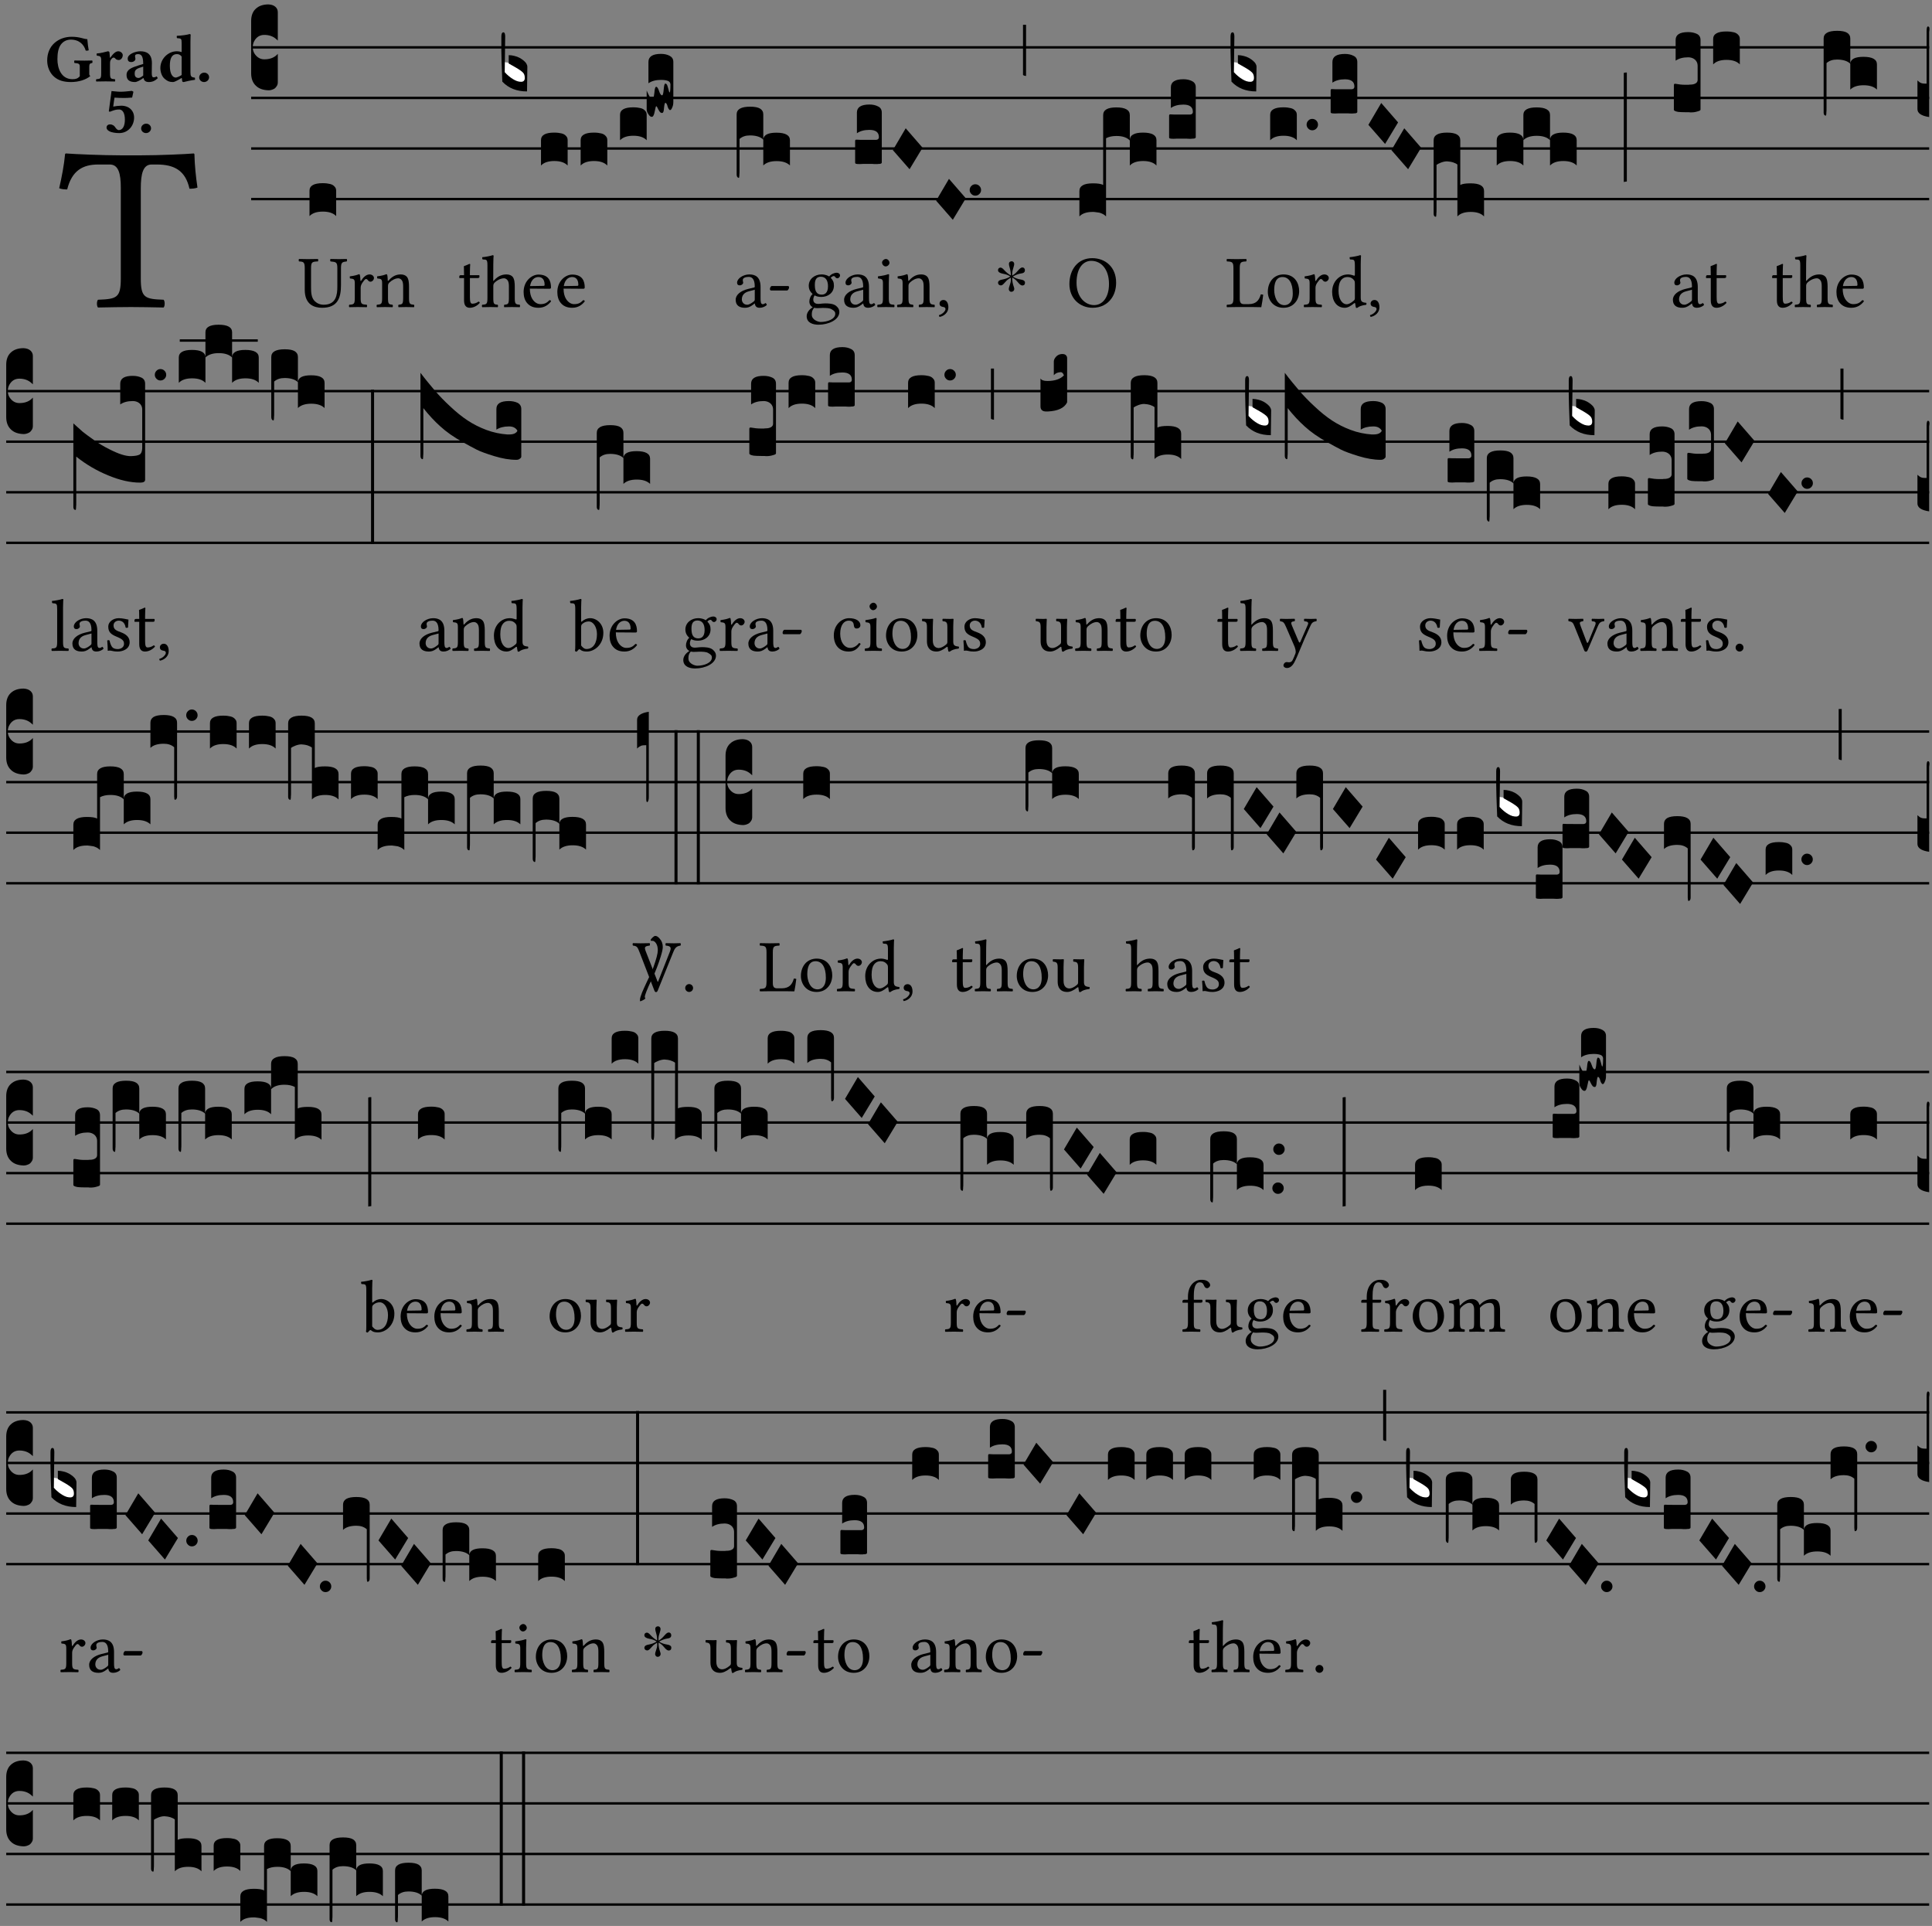 <?xml version="1.0" encoding="UTF-8" standalone="no"?>
<!DOCTYPE svg PUBLIC "-//W3C//DTD SVG 1.1//EN" "http://www.w3.org/Graphics/SVG/1.1/DTD/svg11.dtd">
<svg xmlns="http://www.w3.org/2000/svg" xmlns:xlink="http://www.w3.org/1999/xlink" version="1.1" width="311pt" height="310pt" viewBox="0 0 311 310">
<rect x="0" y="0" width="311" height="310" fill="#808080" stroke="none"/>
<g enable-background="new">
<clipPath id="cp0">
<path transform="matrix(1,0,0,-1,-71,5598)" d="M 0 0 L 453.543 0 L 453.543 5669.291 L 0 5669.291 Z "/>
</clipPath>
<g clip-path="url(#cp0)">
<symbol id="font_1_35">
<path d="M .347 .124 L .347 .506 C .347 .57 .357 .608 .393 .608 L .415 .608 C .49 .608 .537 .582 .554 .505 C .565 .505 .579 .506 .588 .51 C .581 .556 .576 .607 .575 .652 C .575 .653 .573 .655 .572 .655 C .538 .652 .427 .647 .348 .647 L .262 .647 C .185 .647 .067 .652 .029 .655 C .027 .655 .025 .653 .025 .652 C .021 .607 .011 .555 0 .507 C .01 .503 .022 .502 .034 .502 C .054 .582 .1 .608 .166 .608 L .215 .608 C .252 .608 .262 .57 .262 .509 L .262 .124 C .262 .041 .245 .036 .165 .033 C .159 .027 .159 .006 .165 0 C .214 .001 .264 .002 .305 .002 C .343 .002 .394 .001 .444 0 C .45 .006 .45 .027 .444 .033 C .364 .036 .347 .041 .347 .124 Z "/>
</symbol>
<use xlink:href="#font_1_35" transform="matrix(37.858,0,0,-37.858,9.528,49.496)"/>
<symbol id="font_2_28">
<path d="M .362 .668 C .264 .668 .175 .637 .106 .575 C .039 .515 0 .425 0 .317 C 0 .227 .036 .134 .105 .076 C .168 .022 .247 0 .352 0 C .464 0 .572 .034 .636 .088 C .626 .097 .621 .105 .621 .116 L .621 .233 C .621 .268 .636 .278 .664 .281 C .67 .287 .67 .312 .664 .318 C .636 .317 .589 .316 .551 .316 C .514 .316 .448 .317 .403 .318 C .397 .312 .397 .287 .403 .281 C .455 .277 .481 .273 .481 .233 L .481 .084 C .449 .052 .425 .042 .374 .042 C .205 .042 .151 .205 .151 .337 C .151 .423 .164 .501 .201 .552 C .24 .605 .295 .626 .348 .626 C .477 .626 .544 .549 .569 .463 C .585 .461 .601 .463 .613 .469 C .604 .511 .599 .561 .592 .633 C .539 .633 .486 .668 .362 .668 Z "/>
</symbol>
<symbol id="font_2_53">
<path d="M .208 .27 C .208 .306 .219 .32 .232 .336 C .24 .345 .249 .353 .263 .353 C .273 .353 .283 .344 .292 .333 C .299 .325 .316 .317 .338 .317 C .367 .317 .396 .348 .396 .39 C .396 .416 .366 .446 .33 .446 C .295 .446 .257 .416 .211 .35 L .207 .35 C .205 .38 .2 .429 .2 .429 C .199 .437 .191 .446 .177 .446 C .129 .434 .077 .419 .011 .413 C .009 .407 .011 .388 .013 .382 C .067 .376 .078 .368 .078 .311 L .078 .124 C .078 .041 .067 .039 .006 .034 C 0 .028 0 .006 .006 0 C .048 .001 .089 .002 .143 .002 C .196 .002 .237 .001 .28 0 C .286 .006 .286 .028 .28 .034 C .219 .038 .208 .041 .208 .124 L .208 .27 Z "/>
</symbol>
<symbol id="font_2_42">
<path d="M .251 .058 C .258 .018 .285 0 .329 0 C .384 0 .423 .021 .46 .056 C .457 .067 .453 .075 .442 .084 C .429 .074 .419 .07 .4 .07 C .378 .07 .372 .088 .372 .137 L .374 .281 C .374 .425 .285 .454 .203 .454 C .13 .454 .017 .412 .017 .346 C .017 .317 .029 .295 .069 .295 C .104 .295 .131 .317 .131 .342 C .131 .355 .124 .372 .126 .389 C .128 .4 .135 .412 .169 .412 C .211 .412 .246 .394 .246 .267 L .179 .246 C .073 .213 0 .184 0 .105 C 0 .036 .038 0 .125 0 C .154 0 .212 .032 .245 .058 L .251 .058 M .246 .228 L .246 .096 C .221 .076 .196 .06 .178 .06 C .135 .06 .12 .089 .12 .12 C .12 .157 .123 .187 .194 .211 L .246 .228 Z "/>
</symbol>
<symbol id="font_2_45">
<path d="M .314 .104 C .293 .087 .24 .066 .229 .066 C .179 .066 .14 .122 .14 .239 C .14 .292 .146 .338 .165 .369 C .181 .396 .208 .412 .239 .412 C .265 .412 .289 .409 .314 .376 L .314 .13 C .314 .121 .314 .113 .314 .104 M .317 .058 C .319 .034 .322 .017 .322 .017 C .322 .005 .331 0 .345 0 C .382 .01 .442 .024 .511 .033 C .513 .039 .511 .059 .509 .065 C .454 .07 .444 .086 .444 .143 L .444 .593 C .444 .658 .447 .695 .447 .695 C .447 .704 .44 .708 .431 .708 C .394 .696 .314 .685 .243 .682 C .24 .67 .241 .657 .246 .648 C .309 .643 .314 .642 .314 .573 L .314 .442 C .294 .449 .27 .454 .242 .454 C .113 .454 0 .341 0 .208 C 0 .148 .021 .079 .07 .042 C .106 .014 .131 0 .187 0 C .214 0 .288 .044 .309 .058 L .317 .058 Z "/>
</symbol>
<symbol id="font_2_f">
<path d="M 0 .068 C 0 .03 .032 0 .072 0 C .112 0 .146 .032 .146 .07 C .146 .109 .114 .139 .074 .139 C .034 .139 0 .107 0 .068 Z "/>
</symbol>
<symbol id="font_2_16">
<path d="M .271 .198 C .271 .1 .236 .044 .181 .044 C .161 .044 .142 .064 .126 .089 C .113 .109 .088 .128 .051 .128 C .015 .128 0 .103 0 .081 C 0 .063 .014 .041 .04 .028 C .078 .007 .139 0 .187 0 C .32 0 .407 .109 .407 .229 C .407 .329 .335 .404 .217 .404 C .186 .404 .123 .397 .099 .391 C .106 .443 .112 .491 .118 .523 C .15 .52 .221 .518 .263 .518 C .299 .518 .317 .52 .378 .524 L .397 .61 L .374 .623 C .301 .616 .264 .61 .204 .61 C .163 .61 .131 .616 .074 .62 L .034 .322 L .047 .314 C .12 .341 .138 .348 .188 .348 C .235 .348 .271 .298 .271 .198 Z "/>
</symbol>
<use xlink:href="#font_2_28" transform="matrix(10.909,0,0,-10.909,7.596,13.206)"/>
<use xlink:href="#font_2_53" transform="matrix(10.909,0,0,-10.909,15.44,13.119)"/>
<use xlink:href="#font_2_42" transform="matrix(10.909,0,0,-10.909,20.371,13.206)"/>
<use xlink:href="#font_2_45" transform="matrix(10.909,0,0,-10.909,25.814,13.206)"/>
<use xlink:href="#font_2_f" transform="matrix(10.909,0,0,-10.909,32.065,13.206)"/>
<use xlink:href="#font_2_16" transform="matrix(10.909,0,0,-10.909,17.147,21.42)"/>
<use xlink:href="#font_2_f" transform="matrix(10.909,0,0,-10.909,22.722,21.42)"/>
<path transform="matrix(1,0,0,-1,40.429,7.622)" stroke-width=".388" stroke-linecap="butt" stroke-miterlimit="10" stroke-linejoin="miter" fill="none" stroke="#000000" d="M 0 0 L 270.115 0 "/>
<path transform="matrix(1,0,0,-1,40.429,15.762)" stroke-width=".388" stroke-linecap="butt" stroke-miterlimit="10" stroke-linejoin="miter" fill="none" stroke="#000000" d="M 0 0 L 270.115 0 "/>
<path transform="matrix(1,0,0,-1,40.429,23.903)" stroke-width=".388" stroke-linecap="butt" stroke-miterlimit="10" stroke-linejoin="miter" fill="none" stroke="#000000" d="M 0 0 L 270.115 0 "/>
<path transform="matrix(1,0,0,-1,40.429,32.043)" stroke-width=".388" stroke-linecap="butt" stroke-miterlimit="10" stroke-linejoin="miter" fill="none" stroke="#000000" d="M 0 0 L 270.115 0 "/>
<symbol id="font_3_d">
<path d="M 0 .106 L 0 .432 C 0 .465 .01 .491 .029 .508 C .048 .526 .075 .535 .108 .535 C .127 .534 .141 .529 .151 .52 C .161 .511 .166 .5 .166 .486 L .166 .31 L .156 .319 C .137 .336 .112 .345 .082 .345 C .054 .345 .033 .332 .019 .306 C .013 .295 .01 .282 .01 .268 C .01 .255 .013 .242 .02 .23 C .027 .219 .035 .21 .046 .203 C .057 .196 .069 .193 .082 .193 C .113 .193 .137 .201 .156 .217 L .166 .227 L .166 .05 C .166 .039 .163 .03 .157 .023 C .152 .015 .145 .009 .136 .006 C .127 .002 .118 0 .108 0 C .075 .001 .048 .01 .029 .029 C .01 .047 0 .073 0 .106 Z "/>
</symbol>
<use xlink:href="#font_3_d" transform="matrix(25.843,0,0,-25.843,40.429,14.535)"/>
<symbol id="font_1_36">
<path d="M .168 .533 C .168 .616 .183 .621 .26 .624 C .266 .63 .266 .651 .26 .657 C .213 .656 .164 .655 .125 .655 C .086 .655 .045 .656 .006 .657 C 0 .651 0 .63 .006 .624 C .066 .621 .083 .616 .083 .533 L .083 .243 C .083 .039 .214 0 .317 0 C .522 0 .571 .127 .571 .305 L .571 .533 C .571 .613 .588 .617 .648 .624 C .654 .63 .654 .651 .648 .657 C .61 .656 .569 .655 .546 .655 C .524 .655 .476 .656 .43 .657 C .424 .651 .424 .63 .43 .624 C .505 .617 .522 .614 .522 .533 L .522 .287 C .522 .175 .507 .041 .338 .041 C .29 .041 .249 .059 .219 .088 C .17 .135 .168 .211 .168 .276 L .168 .533 Z "/>
</symbol>
<symbol id="font_1_53">
<path d="M .156 .36 C .154 .4 .152 .425 .148 .436 C .145 .44 .144 .444 .136 .444 C .108 .433 .082 .424 .013 .415 C .011 .409 .013 .393 .015 .387 C .069 .382 .08 .377 .08 .319 L .08 .124 C .08 .041 .068 .037 .006 .033 C 0 .027 0 .006 .006 0 C .041 .001 .08 .002 .12 .002 C .16 .002 .206 .001 .241 0 C .247 .006 .247 .027 .241 .033 C .171 .038 .159 .041 .159 .124 L .159 .263 C .159 .289 .171 .312 .183 .33 C .194 .346 .217 .379 .229 .379 C .238 .379 .247 .376 .254 .366 C .262 .356 .273 .343 .291 .343 C .315 .343 .338 .368 .338 .393 C .338 .412 .32 .441 .278 .441 C .231 .441 .19 .397 .167 .358 C .161 .347 .156 .355 .156 .36 Z "/>
</symbol>
<symbol id="font_1_4f">
<path d="M .164 .36 C .157 .353 .152 .35 .152 .36 C .151 .387 .148 .425 .144 .436 C .141 .44 .14 .444 .132 .444 C .104 .433 .078 .424 .009 .415 C .007 .409 .009 .393 .011 .387 C .065 .382 .076 .377 .076 .319 L .076 .124 C .076 .042 .066 .038 .006 .033 C 0 .027 0 .006 .006 0 C .036 .001 .076 .002 .116 .002 C .156 .002 .186 .001 .216 0 C .222 .006 .222 .027 .216 .033 C .165 .038 .155 .042 .155 .124 L .155 .288 C .155 .309 .164 .321 .172 .33 C .21 .367 .255 .389 .294 .389 C .314 .389 .335 .376 .347 .353 C .357 .333 .359 .306 .359 .276 L .359 .124 C .359 .042 .349 .038 .297 .033 C .292 .027 .292 .006 .297 0 C .327 .001 .359 .002 .399 .002 C .439 .002 .475 .001 .505 0 C .51 .006 .51 .027 .505 .033 C .449 .038 .438 .042 .438 .124 L .438 .273 C .438 .328 .434 .376 .411 .407 C .394 .429 .363 .441 .328 .441 C .279 .441 .223 .428 .164 .36 Z "/>
</symbol>
<use xlink:href="#font_1_36" transform="matrix(11.955,0,0,-11.955,48.063,49.539)"/>
<use xlink:href="#font_1_53" transform="matrix(11.955,0,0,-11.955,56.156,49.444)"/>
<use xlink:href="#font_1_4f" transform="matrix(11.955,0,0,-11.955,60.604,49.444)"/>
<symbol id="font_3_40">
<path d="M .082 .205 C .101 .205 .116 .203 .128 .2 C .141 .197 .15 .191 .156 .184 C .163 .177 .166 .169 .166 .158 L .166 0 C .148 .019 .12 .028 .083 .028 C .046 .028 .018 .019 0 0 L 0 .158 C 0 .189 .027 .205 .082 .205 Z "/>
</symbol>
<use xlink:href="#font_3_40" transform="matrix(25.843,0,0,-25.843,49.821,34.782)"/>
<symbol id="font_1_55">
<path d="M .018 .439 C .004 .439 0 .427 0 .419 L 0 .406 C 0 .401 .001 .4 .005 .4 L .064 .4 L .064 .099 C .064 .028 .095 0 .141 0 C .187 0 .237 .022 .276 .066 C .274 .076 .268 .082 .258 .083 C .232 .063 .202 .055 .176 .055 C .149 .055 .143 .085 .143 .147 L .143 .4 L .247 .4 C .257 .4 .271 .404 .271 .413 L .271 .433 C .271 .437 .268 .439 .263 .439 L .143 .439 L .143 .478 C .143 .543 .147 .583 .147 .583 C .147 .589 .144 .591 .139 .591 C .134 .591 .126 .587 .117 .582 C .105 .576 .095 .572 .083 .568 C .071 .565 .061 .561 .061 .555 C .061 .543 .064 .55 .064 .439 L .018 .439 Z "/>
</symbol>
<symbol id="font_1_49">
<path d="M .155 .287 C .155 .309 .164 .321 .172 .33 C .21 .367 .26 .389 .3 .389 C .32 .389 .341 .375 .353 .353 C .363 .333 .365 .306 .365 .276 L .365 .124 C .365 .042 .355 .038 .303 .033 C .298 .027 .298 .006 .303 0 C .331 .001 .365 .002 .405 .002 C .445 .002 .478 .001 .511 0 C .516 .006 .516 .027 .511 .033 C .455 .038 .444 .042 .444 .124 L .444 .273 C .444 .328 .44 .376 .417 .407 C .4 .429 .369 .441 .334 .441 C .284 .441 .225 .428 .164 .36 C .16 .356 .154 .346 .154 .36 L .155 .585 C .155 .65 .159 .69 .159 .69 C .159 .697 .155 .7 .146 .7 C .121 .69 .046 .676 .006 .673 C .004 .665 .006 .649 .012 .643 C .064 .64 .076 .645 .076 .561 L .076 .124 C .076 .041 .064 .037 .006 .033 C 0 .027 0 .006 .006 0 C .039 .001 .076 .002 .116 .002 C .154 .002 .186 .001 .214 0 C .22 .006 .22 .027 .214 .033 C .164 .037 .155 .041 .155 .124 L .155 .287 Z "/>
</symbol>
<symbol id="font_1_46">
<path d="M .087 .292 C .106 .405 .176 .414 .2 .414 C .238 .414 .283 .393 .283 .309 C .283 .3 .279 .295 .268 .295 L .087 .292 M .349 .103 C .312 .065 .283 .049 .225 .049 C .189 .049 .147 .07 .116 .121 C .096 .154 .084 .2 .084 .258 L .35 .256 C .362 .256 .369 .262 .369 .273 C .369 .357 .339 .447 .2 .447 C .113 .447 0 .364 0 .212 C 0 .156 .014 .102 .047 .064 C .081 .024 .128 0 .2 0 C .276 0 .33 .035 .37 .087 C .367 .097 .361 .102 .349 .103 Z "/>
</symbol>
<use xlink:href="#font_1_55" transform="matrix(11.955,0,0,-11.955,73.934,49.539)"/>
<use xlink:href="#font_1_49" transform="matrix(11.955,0,0,-11.955,77.556,49.444)"/>
<use xlink:href="#font_1_46" transform="matrix(11.955,0,0,-11.955,84.287,49.539)"/>
<use xlink:href="#font_1_46" transform="matrix(11.955,0,0,-11.955,89.715,49.539)"/>
<symbol id="font_3_3a">
<path d="M 0 .065 L 0 .128 L .027 .124 L .076 .097 C .102 .082 .119 .07 .126 .061 C .133 .052 .137 .04 .137 .025 C .137 .008 .129 0 .112 0 C .101 0 .087 .005 .068 .016 C .049 .027 .033 .038 .02 .049 L 0 .065 Z "/>
</symbol>
<use xlink:href="#font_3_3a" transform="matrix(25.843,0,0,-25.843,81.091,13.294)" fill="#ffffff"/>
<symbol id="font_3_39">
<path d="M .046 .226 C .058 .226 .07 .224 .082 .221 C .094 .218 .105 .214 .114 .209 C .123 .204 .132 .198 .139 .192 C .146 .186 .152 .18 .156 .173 C .16 .166 .162 .16 .162 .155 L .16 0 C .096 0 .045 .02 .006 .061 C .002 .16 0 .225 0 .255 L 0 .341 C 0 .359 .004 .368 .013 .368 C .02 .368 .024 .359 .024 .342 L .021 .12 C .057 .08 .091 .06 .123 .06 C .138 .06 .146 .068 .146 .084 C .146 .097 .143 .108 .136 .116 C .129 .124 .114 .135 .09 .149 L .046 .174 L .046 .226 Z "/>
</symbol>
<symbol id="font_3_10e">
<path d="M 0 .046 L 0 .165 C .001 .163 .003 .158 .006 .151 C .009 .144 .012 .138 .015 .133 C .018 .128 .021 .123 .025 .119 C .029 .115 .033 .113 .036 .113 C .04 .113 .043 .119 .045 .131 C .047 .143 .049 .156 .05 .169 C .052 .181 .055 .188 .059 .188 C .065 .188 .071 .18 .077 .162 C .083 .144 .089 .135 .096 .135 C .101 .135 .104 .147 .106 .171 C .108 .195 .111 .208 .116 .208 C .121 .208 .126 .204 .129 .195 C .132 .185 .135 .176 .137 .167 C .139 .157 .141 .153 .143 .153 C .146 .153 .148 .17 .148 .202 C .148 .212 .143 .22 .134 .224 C .125 .228 .11 .231 .089 .231 C .057 .231 .031 .224 .011 .21 L .011 .343 C .011 .376 .037 .393 .089 .393 C .11 .393 .128 .389 .143 .381 C .158 .373 .166 .361 .166 .343 L .166 .094 C .166 .081 .164 .069 .159 .059 C .155 .049 .151 .043 .146 .043 C .143 .043 .14 .045 .137 .05 C .134 .054 .132 .06 .13 .066 C .129 .072 .127 .077 .124 .082 C .121 .086 .119 .088 .116 .088 C .113 .088 .11 .077 .108 .056 C .107 .035 .103 .025 .096 .025 C .089 .025 .084 .028 .079 .036 C .075 .042 .071 .049 .068 .056 C .065 .063 .062 .067 .059 .067 C .057 .066 .054 .055 .05 .034 C .046 .012 .04 .001 .033 .001 C .026 -0 .018 .005 .011 .017 C .004 .027 0 .037 0 .046 Z "/>
</symbol>
<use xlink:href="#font_3_39" transform="matrix(25.843,0,0,-25.843,80.703,14.716)"/>
<use xlink:href="#font_3_40" transform="matrix(25.843,0,0,-25.843,87.086,26.642)"/>
<use xlink:href="#font_3_40" transform="matrix(25.843,0,0,-25.843,93.469,26.642)"/>
<use xlink:href="#font_3_40" transform="matrix(25.843,0,0,-25.843,99.808,22.572)"/>
<use xlink:href="#font_3_10e" transform="matrix(25.843,0,0,-25.843,104.098,18.828)"/>
<symbol id="font_1_42">
<path d="M .257 .243 L .257 .111 C .257 .098 .251 .091 .243 .085 C .217 .064 .183 .041 .155 .041 C .105 .041 .083 .081 .083 .112 C .083 .157 .104 .203 .178 .222 L .257 .243 M .257 .058 C .263 .027 .273 0 .324 0 C .362 0 .398 .017 .419 .037 C .417 .049 .413 .057 .402 .064 C .394 .057 .377 .048 .365 .048 C .336 .048 .335 .087 .335 .133 L .335 .28 C .335 .422 .257 .449 .184 .449 C .102 .449 .019 .395 .019 .338 C .019 .314 .031 .302 .054 .302 C .083 .302 .101 .323 .101 .336 C .101 .343 .1 .35 .098 .354 C .097 .357 .096 .363 .096 .374 C .096 .405 .138 .416 .176 .416 C .21 .416 .257 .399 .257 .286 C .257 .279 .254 .275 .251 .274 L .165 .253 C .069 .229 0 .176 0 .108 C 0 .026 .056 0 .126 0 C .16 0 .191 .008 .235 .042 L .255 .058 L .257 .058 Z "/>
</symbol>
<symbol id="font_1_e">
<path d="M .231 0 C .244 0 .258 .028 .258 .04 C .258 .05 .254 .06 .244 .06 L .025 .06 C .013 .06 0 .037 0 .019 C 0 .009 .006 0 .015 0 L .231 0 Z "/>
</symbol>
<use xlink:href="#font_1_42" transform="matrix(11.955,0,0,-11.955,118.424,49.539)"/>
<use xlink:href="#font_1_e" transform="matrix(11.955,0,0,-11.955,123.936,46.754)"/>
<symbol id="font_3_1ae">
<path d="M 0 .021 L 0 .395 C 0 .427 .028 .443 .084 .443 C .112 .443 .133 .439 .146 .431 C .159 .423 .166 .411 .166 .395 L .166 .241 C .17 .268 .197 .281 .248 .281 C .304 .281 .332 .265 .332 .234 L .332 .077 C .314 .095 .286 .104 .249 .104 C .212 .104 .184 .095 .166 .077 L .166 .238 C .149 .255 .121 .264 .083 .264 C .056 .264 .035 .257 .018 .242 L .018 .047 C .018 .035 .018 .026 .017 .02 C .017 .014 .017 .01 .016 .007 C .016 .004 .016 .002 .015 .001 C .014 0 .013 0 .011 0 C .008 .001 .005 .003 .003 .007 C .001 .01 0 .015 0 .021 Z "/>
</symbol>
<use xlink:href="#font_3_1ae" transform="matrix(25.843,0,0,-25.843,118.58,28.62)"/>
<symbol id="font_1_48">
<path d="M .287 .517 C .287 .424 .24 .405 .203 .405 C .119 .405 .11 .476 .11 .54 C .11 .61 .135 .646 .19 .646 C .253 .646 .287 .6 .287 .517 M .1 .228 C .111 .225 .127 .223 .14 .223 C .171 .223 .199 .226 .213 .226 C .263 .226 .305 .225 .334 .209 C .373 .187 .385 .173 .385 .147 C .385 .075 .279 .037 .189 .037 C .153 .037 .069 .066 .069 .134 C .069 .168 .071 .193 .1 .228 M .412 .625 C .431 .625 .449 .643 .449 .663 C .449 .684 .43 .7 .403 .7 C .377 .7 .329 .683 .303 .649 C .291 .657 .258 .677 .199 .677 C .11 .677 .028 .617 .028 .525 C .028 .471 .052 .44 .08 .413 C .052 .389 .036 .346 .036 .312 C .036 .276 .056 .248 .082 .235 C .028 .203 0 .157 0 .114 C 0 .027 .082 0 .159 0 C .294 0 .44 .065 .44 .173 C .44 .205 .425 .23 .396 .254 C .357 .286 .287 .287 .25 .287 C .232 .287 .207 .285 .183 .282 C .168 .281 .158 .28 .153 .28 C .124 .28 .089 .294 .089 .337 C .089 .357 .095 .378 .107 .395 C .131 .381 .159 .374 .198 .374 C .286 .374 .367 .429 .367 .527 C .367 .574 .353 .601 .324 .631 C .331 .641 .351 .655 .364 .655 C .371 .655 .378 .652 .384 .643 C .388 .635 .401 .625 .412 .625 Z "/>
</symbol>
<symbol id="font_1_4a">
<path d="M .066 .601 C .066 .575 .09 .549 .114 .549 C .142 .549 .166 .575 .166 .597 C .166 .621 .145 .649 .118 .649 C .094 .649 .066 .625 .066 .601 M .157 .124 L .157 .323 C .157 .373 .161 .437 .161 .437 C .161 .441 .156 .444 .148 .444 C .119 .433 .08 .424 .011 .415 C .009 .409 .011 .393 .013 .387 C .067 .381 .078 .376 .078 .319 L .078 .124 C .078 .041 .067 .038 .006 .033 C 0 .027 0 .006 .006 0 C .039 .001 .078 .002 .118 .002 C .158 .002 .196 .001 .229 0 C .235 .006 .235 .027 .229 .033 C .168 .037 .157 .041 .157 .124 Z "/>
</symbol>
<symbol id="font_1_d">
<path d="M .061 .228 C .03 .228 .008 .207 .008 .179 C .008 .147 .034 .138 .052 .135 C .071 .133 .088 .127 .088 .104 C .088 .083 .052 .037 0 .024 C 0 .014 .002 .007 .009 0 C .069 .011 .127 .059 .127 .129 C .127 .189 .101 .228 .061 .228 Z "/>
</symbol>
<use xlink:href="#font_1_48" transform="matrix(11.955,0,0,-11.955,129.853,52.265)"/>
<use xlink:href="#font_1_42" transform="matrix(11.955,0,0,-11.955,135.878,49.539)"/>
<use xlink:href="#font_1_4a" transform="matrix(11.955,0,0,-11.955,141.198,49.444)"/>
<use xlink:href="#font_1_4f" transform="matrix(11.955,0,0,-11.955,144.39,49.444)"/>
<use xlink:href="#font_1_d" transform="matrix(11.955,0,0,-11.955,151.145,51.01)"/>
<symbol id="font_3_104">
<path d="M .131 0 C .126 0 .118 0 .107 .001 C .096 .001 .087 .001 .078 .001 C .07 .001 .06 .001 .049 .001 C .038 0 .031 0 .028 0 C .016 0 .008 .001 .005 .002 C .002 .003 0 .005 0 .009 L 0 .143 C 0 .149 .002 .152 .006 .152 L .01 .152 C .015 .151 .036 .151 .075 .151 L .109 .151 C .12 .151 .128 .151 .132 .151 C .137 .152 .14 .153 .143 .155 C .146 .158 .148 .162 .148 .168 C .148 .198 .128 .213 .089 .213 C .057 .213 .031 .206 .011 .192 L .011 .321 C .011 .354 .037 .371 .089 .371 C .11 .371 .128 .367 .143 .359 C .158 .352 .166 .339 .166 .321 L .166 .01 C .166 .008 .165 .006 .164 .005 C .163 .004 .161 .003 .158 .002 C .155 .001 .151 .001 .146 .001 C .142 0 .137 0 .131 0 Z "/>
</symbol>
<symbol id="font_3_1a">
<path d="M 0 .119 L .08 .255 L .185 .134 L .104 0 L 0 .119 Z "/>
</symbol>
<symbol id="font_3_b">
<path d="M .06 .01 C .053 .003 .044 0 .035 0 C .026 0 .018 .003 .011 .01 C .004 .017 0 .025 0 .035 C 0 .046 .004 .054 .011 .061 C .018 .068 .026 .071 .035 .071 C .044 .071 .053 .068 .06 .061 C .067 .054 .071 .046 .071 .035 C .071 .025 .067 .017 .06 .01 Z "/>
</symbol>
<use xlink:href="#font_3_104" transform="matrix(25.843,0,0,-25.843,137.654,26.41)"/>
<use xlink:href="#font_3_1a" transform="matrix(25.843,0,0,-25.843,143.727,27.237)"/>
<use xlink:href="#font_3_1a" transform="matrix(25.843,0,0,-25.843,150.691,35.377)"/>
<use xlink:href="#font_3_b" transform="matrix(25.843,0,0,-25.843,156.091,31.494)"/>
<symbol id="font_4_25">
<path d="M .172 .184 L .172 .191 C .145 .174 .128 .162 .12 .155 C .113 .149 .099 .134 .078 .11 C .064 .094 .05 .086 .036 .086 C .014 .089 .002 .101 0 .121 C 0 .14 .013 .154 .039 .161 C .046 .163 .053 .165 .062 .166 C .097 .173 .128 .184 .154 .199 C .157 .201 .161 .203 .165 .206 L .154 .213 C .135 .226 .107 .236 .068 .243 C .024 .251 .001 .267 0 .29 C 0 .307 .008 .319 .023 .324 C .027 .325 .031 .326 .034 .326 C .048 .326 .064 .315 .082 .294 C .11 .263 .139 .24 .168 .223 L .172 .221 L .172 .234 C .172 .261 .167 .292 .157 .325 C .15 .348 .147 .365 .147 .376 C .147 .393 .155 .404 .171 .409 C .174 .41 .178 .411 .182 .411 C .199 .411 .21 .403 .216 .387 C .217 .383 .218 .379 .218 .374 C .218 .365 .215 .349 .208 .328 C .197 .296 .191 .268 .191 .245 L .191 .219 L .198 .223 C .221 .236 .245 .257 .27 .287 C .293 .314 .312 .328 .326 .328 C .345 .328 .356 .319 .361 .301 C .362 .297 .362 .293 .362 .289 C .362 .27 .352 .257 .331 .251 C .325 .25 .318 .248 .311 .247 C .277 .242 .244 .23 .213 .213 L .199 .205 L .207 .2 C .234 .183 .267 .172 .304 .166 C .338 .161 .357 .15 .362 .134 L .363 .122 C .363 .101 .354 .089 .336 .086 L .328 .085 C .311 .085 .291 .099 .268 .128 C .242 .159 .219 .179 .198 .188 L .191 .191 L .191 .184 C .191 .145 .198 .108 .211 .072 C .216 .058 .219 .047 .219 .04 C .219 .023 .211 .01 .195 .003 C .19 .001 .185 0 .18 0 C .165 0 .154 .008 .148 .023 C .146 .028 .145 .032 .145 .037 C .145 .049 .149 .064 .156 .083 C .167 .113 .173 .138 .173 .158 L .173 .167 L .172 .184 Z "/>
</symbol>
<use xlink:href="#font_4_25" transform="matrix(11.955,0,0,-11.955,160.654,46.969)"/>
<symbol id="font_3_2a">
<path d="M 0 .319 L .019 .319 L .019 0 C .01 .001 .003 .003 0 .007 L 0 .319 Z "/>
</symbol>
<use xlink:href="#font_3_2a" transform="matrix(25.843,0,0,-25.843,164.677,12.235)"/>
<symbol id="font_1_30">
<path d="M .294 .632 C .426 .632 .533 .522 .533 .32 C .533 .141 .447 .036 .333 .036 C .211 .036 .096 .145 .096 .337 C .096 .547 .195 .632 .294 .632 M .629 .339 C .629 .546 .486 .668 .307 .668 C .113 .668 0 .513 0 .32 C 0 .123 .143 0 .313 0 C .423 0 .512 .047 .567 .126 C .607 .182 .629 .255 .629 .339 Z "/>
</symbol>
<use xlink:href="#font_1_30" transform="matrix(11.955,0,0,-11.955,172.146,49.539)"/>
<symbol id="font_3_528">
<path d="M 0 .158 C 0 .19 .028 .206 .084 .206 C .114 .206 .135 .203 .148 .196 L .148 .631 C .148 .663 .175 .679 .23 .679 C .286 .679 .314 .663 .314 .631 L .314 .475 C .314 .506 .341 .522 .396 .522 C .452 .522 .48 .506 .48 .475 L .48 .317 C .462 .336 .434 .345 .397 .345 C .36 .345 .332 .336 .314 .317 L .314 .473 C .296 .492 .268 .501 .231 .501 C .204 .501 .183 .496 .166 .487 L .166 0 C .163 .003 .16 .005 .157 .008 C .154 .01 .151 .012 .148 .014 C .145 .015 .141 .017 .137 .019 C .134 .02 .13 .022 .126 .023 C .122 .024 .118 .024 .113 .025 C .108 .026 .103 .026 .098 .027 C .093 .028 .088 .028 .083 .028 C .046 .028 .018 .019 0 0 L 0 .158 Z "/>
</symbol>
<use xlink:href="#font_3_528" transform="matrix(25.843,0,0,-25.843,173.755,34.834)"/>
<use xlink:href="#font_3_104" transform="matrix(25.843,0,0,-25.843,188.195,22.34)"/>
<symbol id="font_1_2d">
<path d="M .136 .002 L .348 .002 C .376 .002 .468 0 .468 0 C .478 .05 .488 .115 .494 .167 C .484 .171 .473 .173 .461 .172 C .441 .1 .404 .041 .298 .041 L .235 .041 C .196 .041 .178 .06 .178 .111 L .178 .525 C .178 .608 .195 .613 .265 .616 C .271 .622 .271 .643 .265 .649 C .22 .648 .173 .647 .135 .647 C .098 .647 .052 .648 .006 .649 C 0 .643 0 .622 .006 .616 C .076 .613 .093 .608 .093 .525 L .093 .124 C .093 .041 .076 .036 .006 .033 C 0 .027 0 .006 .006 0 C .045 .001 .102 .002 .136 .002 Z "/>
</symbol>
<symbol id="font_1_50">
<path d="M 0 .215 C 0 .113 .068 0 .21 0 C .274 0 .322 .022 .356 .056 C .401 .099 .422 .162 .422 .224 C .422 .328 .365 .449 .212 .449 C .146 .449 .091 .422 .055 .379 C .019 .336 0 .278 0 .215 M .197 .414 C .283 .414 .336 .336 .336 .192 C .336 .066 .271 .035 .224 .035 C .12 .035 .086 .161 .086 .238 C .086 .325 .107 .414 .197 .414 Z "/>
</symbol>
<symbol id="font_1_45">
<path d="M .306 .137 C .306 .118 .304 .11 .29 .098 C .253 .066 .221 .05 .196 .05 C .142 .05 .086 .109 .086 .234 C .086 .306 .1 .346 .115 .367 C .146 .414 .188 .417 .208 .417 C .244 .417 .269 .404 .289 .381 C .303 .365 .306 .358 .306 .327 L .306 .137 M .295 .063 C .299 .067 .309 .069 .31 .062 C .312 .037 .321 .003 .321 .003 C .329 0 .334 0 .34 .003 C .362 .021 .397 .036 .458 .043 C .464 .049 .464 .064 .458 .07 C .394 .075 .385 .094 .385 .143 L .385 .596 C .385 .661 .389 .701 .389 .701 C .389 .708 .385 .711 .376 .711 C .351 .701 .276 .687 .236 .684 C .234 .676 .236 .66 .242 .654 C .294 .651 .306 .656 .306 .572 L .306 .444 C .306 .437 .304 .435 .297 .435 C .293 .435 .252 .452 .219 .452 C .153 .452 .109 .43 .069 .392 C .026 .349 0 .29 0 .216 C 0 .093 .062 .003 .17 .003 C .209 .003 .246 .023 .295 .063 Z "/>
</symbol>
<use xlink:href="#font_1_2d" transform="matrix(11.955,0,0,-11.955,197.438,49.444)"/>
<use xlink:href="#font_1_50" transform="matrix(11.955,0,0,-11.955,204.085,49.539)"/>
<use xlink:href="#font_1_53" transform="matrix(11.955,0,0,-11.955,209.86,49.444)"/>
<use xlink:href="#font_1_45" transform="matrix(11.955,0,0,-11.955,214.439,49.575)"/>
<use xlink:href="#font_1_d" transform="matrix(11.955,0,0,-11.955,220.536,51.01)"/>
<use xlink:href="#font_3_3a" transform="matrix(25.843,0,0,-25.843,198.469,13.294)" fill="#ffffff"/>
<symbol id="font_3_1b4">
<path d="M 0 .021 L 0 .476 C 0 .508 .028 .524 .084 .524 C .139 .524 .166 .508 .166 .476 L .166 .198 C .179 .205 .2 .208 .23 .208 C .286 .208 .314 .192 .314 .16 L .314 .002 C .296 .021 .268 .03 .231 .03 C .194 .03 .166 .021 .148 .002 L .148 .325 C .144 .328 .14 .331 .135 .333 C .13 .335 .125 .337 .12 .339 C .115 .34 .109 .342 .102 .343 C .096 .344 .09 .344 .083 .345 C .071 .345 .058 .342 .045 .337 C .032 .332 .023 .327 .018 .323 L .018 .047 C .018 .035 .018 .026 .017 .02 C .017 .014 .017 .01 .016 .007 C .016 .004 .016 .002 .015 .001 C .014 0 .013 0 .011 0 C .008 .001 .006 .002 .004 .004 C .003 .005 .002 .008 .001 .011 C 0 .014 0 .017 0 .021 Z "/>
</symbol>
<symbol id="font_3_51e">
<path d="M 0 .158 C 0 .189 .027 .205 .082 .205 C .138 .205 .166 .189 .166 .158 L .166 0 C .148 .019 .12 .028 .083 .028 C .046 .028 .018 .019 0 0 L 0 .158 M .166 .315 C .166 .346 .193 .362 .248 .362 C .304 .362 .332 .346 .332 .315 L .332 .158 C .314 .176 .286 .185 .249 .185 C .212 .185 .184 .176 .166 .158 L .166 .315 M .332 .158 C .332 .189 .359 .205 .414 .205 C .47 .205 .498 .189 .498 .158 L .498 0 C .48 .019 .452 .028 .415 .028 C .378 .028 .35 .019 .332 0 L .332 .158 Z "/>
</symbol>
<symbol id="font_3_34">
<path d="M .019 .682 L .019 .003 C .009 .002 .003 .001 0 0 L 0 .679 C .003 .681 .01 .682 .019 .682 Z "/>
</symbol>
<use xlink:href="#font_3_39" transform="matrix(25.843,0,0,-25.843,198.081,14.716)"/>
<use xlink:href="#font_3_40" transform="matrix(25.843,0,0,-25.843,204.463,22.572)"/>
<use xlink:href="#font_3_b" transform="matrix(25.843,0,0,-25.843,210.328,20.971)"/>
<use xlink:href="#font_3_104" transform="matrix(25.843,0,0,-25.843,214.199,18.269)"/>
<use xlink:href="#font_3_1a" transform="matrix(25.843,0,0,-25.843,220.274,23.167)"/>
<use xlink:href="#font_3_1a" transform="matrix(25.843,0,0,-25.843,223.98,27.237)"/>
<use xlink:href="#font_3_1b4" transform="matrix(25.843,0,0,-25.843,230.777,34.886)"/>
<use xlink:href="#font_3_51e" transform="matrix(25.843,0,0,-25.843,240.933,26.642)"/>
<use xlink:href="#font_3_34" transform="matrix(25.843,0,0,-25.843,261.386,29.292)"/>
<use xlink:href="#font_1_42" transform="matrix(11.955,0,0,-11.955,269.291,49.539)"/>
<use xlink:href="#font_1_55" transform="matrix(11.955,0,0,-11.955,274.623,49.539)"/>
<symbol id="font_3_105">
<path d="M 0 .016 L 0 .169 C 0 .175 .002 .178 .006 .178 L .01 .178 C .031 .174 .051 .172 .069 .172 C .073 .172 .077 .172 .081 .172 C .085 .172 .089 .172 .092 .172 C .096 .173 .099 .173 .102 .173 C .117 .173 .128 .176 .136 .181 C .144 .186 .148 .193 .148 .202 L .148 .289 C .148 .299 .146 .308 .142 .315 C .138 .323 .131 .33 .122 .335 C .113 .34 .102 .343 .089 .343 C .057 .343 .031 .336 .011 .322 L .011 .451 C .011 .484 .037 .5 .089 .5 C .11 .5 .128 .496 .143 .489 C .158 .482 .166 .469 .166 .451 L .166 .017 C .166 .013 .16 .009 .147 .006 C .135 .002 .122 0 .107 0 C .104 0 .099 0 .094 .001 C .089 .001 .082 .001 .074 .001 C .052 .001 .036 .002 .027 .003 C .009 .006 0 .011 0 .016 Z "/>
</symbol>
<use xlink:href="#font_3_105" transform="matrix(25.843,0,0,-25.843,269.448,18.088)"/>
<use xlink:href="#font_3_40" transform="matrix(25.843,0,0,-25.843,275.773,10.362)"/>
<use xlink:href="#font_1_55" transform="matrix(11.955,0,0,-11.955,285.265,49.539)"/>
<use xlink:href="#font_1_49" transform="matrix(11.955,0,0,-11.955,288.887,49.444)"/>
<use xlink:href="#font_1_46" transform="matrix(11.955,0,0,-11.955,295.618,49.539)"/>
<symbol id="font_3_1b3">
<path d="M 0 .021 L 0 .48 C 0 .512 .028 .528 .084 .528 C .112 .528 .133 .524 .146 .516 C .159 .508 .166 .496 .166 .48 L .166 .326 C .17 .353 .197 .366 .248 .366 C .304 .366 .332 .35 .332 .319 L .332 .162 C .314 .18 .286 .189 .249 .189 C .212 .189 .184 .18 .166 .162 L .166 .323 C .149 .34 .121 .349 .083 .349 C .056 .349 .035 .342 .018 .327 L .018 .047 C .018 .035 .018 .026 .017 .02 C .017 .014 .017 .01 .016 .007 C .016 .004 .016 .002 .015 .001 C .014 0 .013 0 .011 0 C .008 .001 .006 .002 .004 .004 C .003 .005 .002 .008 .001 .011 C 0 .014 0 .017 0 .021 Z "/>
</symbol>
<symbol id="font_3_14">
<path d="M 0 .049 L 0 .228 C .006 .223 .011 .218 .016 .215 C .021 .212 .027 .21 .033 .209 C .04 .208 .048 .208 .057 .208 L .057 .535 C .057 .554 .06 .564 .065 .564 L .066 .564 C .072 .564 .075 .559 .075 .548 C .075 .543 .074 .537 .073 .53 L .073 0 C .024 .007 0 .024 0 .049 Z "/>
</symbol>
<use xlink:href="#font_3_1b3" transform="matrix(25.843,0,0,-25.843,293.557,18.605)"/>
<use xlink:href="#font_3_14" transform="matrix(25.843,0,0,-25.843,308.657,18.837)"/>
<path transform="matrix(1,0,0,-1,1,62.951)" stroke-width=".388" stroke-linecap="butt" stroke-miterlimit="10" stroke-linejoin="miter" fill="none" stroke="#000000" d="M 0 0 L 309.543 0 "/>
<path transform="matrix(1,0,0,-1,1,71.092)" stroke-width=".388" stroke-linecap="butt" stroke-miterlimit="10" stroke-linejoin="miter" fill="none" stroke="#000000" d="M 0 0 L 309.543 0 "/>
<path transform="matrix(1,0,0,-1,1,79.232)" stroke-width=".388" stroke-linecap="butt" stroke-miterlimit="10" stroke-linejoin="miter" fill="none" stroke="#000000" d="M 0 0 L 309.543 0 "/>
<path transform="matrix(1,0,0,-1,1,87.373)" stroke-width=".388" stroke-linecap="butt" stroke-miterlimit="10" stroke-linejoin="miter" fill="none" stroke="#000000" d="M 0 0 L 309.543 0 "/>
<use xlink:href="#font_3_d" transform="matrix(25.843,0,0,-25.843,1,69.865)"/>
<symbol id="font_1_4d">
<path d="M .078 .124 C .078 .041 .067 .036 .006 .033 C 0 .027 0 .006 .006 0 C .041 .001 .078 .002 .118 .002 C .158 .002 .196 .001 .229 0 C .235 .006 .235 .027 .229 .033 C .168 .036 .157 .041 .157 .124 L .157 .585 C .157 .65 .161 .69 .161 .69 C .161 .697 .157 .7 .148 .7 C .123 .69 .048 .676 .008 .673 C .006 .665 .008 .649 .014 .643 C .072 .639 .078 .636 .078 .561 L .078 .124 Z "/>
</symbol>
<symbol id="font_1_54">
<path d="M 0 .148 C .004 .099 .007 .052 .007 .01 C .017 .012 .027 .013 .032 .013 C .039 .013 .045 .013 .052 .011 C .079 .004 .106 0 .143 0 C .199 0 .302 .027 .302 .126 C .302 .194 .253 .234 .185 .259 C .124 .281 .085 .297 .085 .352 C .085 .393 .121 .416 .155 .416 C .177 .416 .235 .408 .248 .323 C .254 .317 .274 .318 .28 .324 C .283 .36 .285 .397 .286 .43 C .255 .435 .207 .449 .155 .449 C .081 .449 .014 .401 .014 .337 C .014 .264 .047 .233 .124 .201 C .207 .167 .226 .146 .226 .103 C .226 .054 .178 .033 .141 .033 C .102 .033 .08 .046 .07 .057 C .048 .08 .037 .124 .031 .149 C .025 .155 .006 .154 0 .148 Z "/>
</symbol>
<use xlink:href="#font_1_4d" transform="matrix(11.955,0,0,-11.955,8.27,104.774)"/>
<use xlink:href="#font_1_42" transform="matrix(11.955,0,0,-11.955,11.654,104.87)"/>
<use xlink:href="#font_1_54" transform="matrix(11.955,0,0,-11.955,17.261,104.87)"/>
<use xlink:href="#font_1_55" transform="matrix(11.955,0,0,-11.955,21.648,104.87)"/>
<use xlink:href="#font_1_d" transform="matrix(11.955,0,0,-11.955,25.641,106.34)"/>
<symbol id="font_3_75f">
<path d="M .429 .384 L .429 .624 C .429 .634 .427 .643 .423 .65 C .419 .658 .412 .665 .403 .67 C .394 .675 .383 .678 .37 .678 C .338 .678 .312 .671 .292 .657 L .292 .786 C .292 .819 .318 .835 .37 .835 C .391 .835 .409 .831 .424 .824 C .439 .817 .447 .804 .447 .786 L .447 .188 C .447 .176 .437 .17 .416 .17 C .355 .17 .289 .185 .217 .215 C .146 .244 .079 .283 .018 .332 L .018 .047 C .018 .035 .018 .026 .017 .02 C .017 .014 .017 .01 .016 .007 C .016 .004 .016 .002 .015 .001 C .014 0 .013 0 .011 0 C .008 .001 .006 .002 .004 .004 C .003 .005 .002 .008 .001 .011 C 0 .014 0 .017 0 .021 L 0 .539 C .024 .517 .043 .5 .058 .487 C .073 .475 .096 .458 .127 .436 C .158 .414 .191 .394 .226 .377 C .283 .348 .327 .334 .36 .335 C .385 .336 .403 .339 .413 .345 C .423 .351 .428 .364 .429 .384 Z "/>
</symbol>
<use xlink:href="#font_3_75f" transform="matrix(25.843,0,0,-25.843,11.809,82.075)"/>
<use xlink:href="#font_3_b" transform="matrix(25.843,0,0,-25.843,24.92,61.24)"/>
<path transform="matrix(1,0,0,-1,28.938,54.811)" stroke-width=".388" stroke-linecap="butt" stroke-miterlimit="10" stroke-linejoin="miter" fill="none" stroke="#000000" d="M 0 0 L 12.558 0 "/>
<symbol id="font_3_26">
<path d="M 0 .96 L .019 .96 L .019 0 L 0 0 L 0 .96 Z "/>
</symbol>
<use xlink:href="#font_3_51e" transform="matrix(25.843,0,0,-25.843,28.782,61.62)"/>
<use xlink:href="#font_3_1ae" transform="matrix(25.843,0,0,-25.843,43.668,67.668)"/>
<use xlink:href="#font_3_26" transform="matrix(25.843,0,0,-25.843,59.726,87.541)"/>
<use xlink:href="#font_1_42" transform="matrix(11.955,0,0,-11.955,67.526,104.87)"/>
<use xlink:href="#font_1_4f" transform="matrix(11.955,0,0,-11.955,72.799,104.774)"/>
<use xlink:href="#font_1_45" transform="matrix(11.955,0,0,-11.955,79.505,104.905)"/>
<symbol id="font_3_749">
<path d="M .553 .158 C .58 .158 .597 .166 .604 .181 C .6 .189 .593 .196 .584 .201 C .575 .206 .564 .208 .551 .208 C .519 .208 .493 .201 .473 .188 L .473 .317 C .473 .35 .499 .366 .551 .366 C .572 .366 .59 .362 .605 .355 C .62 .347 .628 .334 .628 .317 L .628 .02 C .628 .015 .625 .011 .619 .007 C .614 .002 .606 0 .597 0 C .555 0 .509 .008 .46 .023 C .411 .038 .375 .051 .351 .063 C .327 .075 .298 .091 .264 .11 C .208 .141 .161 .174 .124 .208 C .087 .241 .052 .279 .018 .322 L .018 .051 C .018 .039 .018 .03 .017 .024 C .017 .018 .017 .014 .016 .011 C .016 .008 .016 .006 .015 .005 C .014 .004 .013 .004 .011 .004 C .008 .005 .005 .007 .003 .011 C .001 .014 0 .019 0 .025 L 0 .542 C .031 .501 .061 .465 .089 .432 C .117 .399 .149 .366 .186 .332 C .223 .297 .259 .268 .294 .245 C .329 .222 .368 .202 .411 .186 C .454 .17 .498 .161 .541 .158 L .553 .158 Z "/>
</symbol>
<use xlink:href="#font_3_749" transform="matrix(25.843,0,0,-25.843,67.683,74.012)"/>
<symbol id="font_1_43">
<path d="M .168 .375 C .194 .398 .224 .407 .253 .407 C .314 .407 .364 .333 .364 .236 C .364 .122 .318 .036 .223 .036 C .192 .036 .171 .058 .151 .083 L .151 .333 C .151 .354 .155 .363 .168 .375 M .161 .406 C .154 .4 .151 .402 .151 .411 L .151 .595 C .151 .66 .155 .7 .155 .7 C .155 .707 .151 .71 .142 .71 C .117 .7 .042 .686 .002 .683 C 0 .675 .002 .659 .008 .653 C .06 .65 .072 .655 .072 .571 L .072 .083 C .072 .044 .071 .026 .068 .012 C .073 .004 .078 0 .09 0 C .096 .005 .106 .015 .113 .024 C .124 .036 .13 .036 .141 .026 C .163 .007 .193 .002 .229 .002 C .331 .002 .45 .095 .45 .254 C .45 .376 .36 .451 .273 .451 C .23 .451 .192 .434 .161 .406 Z "/>
</symbol>
<use xlink:href="#font_1_43" transform="matrix(11.955,0,0,-11.955,91.743,104.893)"/>
<use xlink:href="#font_1_46" transform="matrix(11.955,0,0,-11.955,98.127,104.87)"/>
<use xlink:href="#font_3_1b3" transform="matrix(25.843,0,0,-25.843,96.066,82.075)"/>
<use xlink:href="#font_1_48" transform="matrix(11.955,0,0,-11.955,109.993,107.595)"/>
<use xlink:href="#font_1_53" transform="matrix(11.955,0,0,-11.955,115.827,104.774)"/>
<use xlink:href="#font_1_42" transform="matrix(11.955,0,0,-11.955,120.465,104.87)"/>
<use xlink:href="#font_1_e" transform="matrix(11.955,0,0,-11.955,125.977,102.084)"/>
<use xlink:href="#font_3_105" transform="matrix(25.843,0,0,-25.843,120.622,73.418)"/>
<use xlink:href="#font_3_40" transform="matrix(25.843,0,0,-25.843,126.94,65.69)"/>
<use xlink:href="#font_3_104" transform="matrix(25.843,0,0,-25.843,133.297,65.458)"/>
<symbol id="font_1_44">
<path d="M .361 .101 C .357 .11 .349 .114 .34 .115 C .306 .071 .263 .049 .22 .049 C .147 .049 .086 .123 .086 .24 C .086 .35 .134 .416 .2 .416 C .259 .416 .267 .381 .271 .346 C .274 .319 .288 .31 .309 .31 C .33 .31 .358 .323 .358 .354 C .358 .409 .301 .449 .205 .449 C .106 .449 0 .36 0 .218 C 0 .089 .072 0 .198 0 C .258 0 .311 .019 .361 .101 Z "/>
</symbol>
<symbol id="font_1_56">
<path d="M .197 .003 C .236 .003 .283 .023 .332 .063 C .337 .067 .346 .069 .347 .062 C .349 .036 .358 .003 .358 .003 C .366 0 .37 0 .377 .003 C .399 .021 .434 .036 .495 .043 C .501 .049 .501 .064 .495 .07 C .431 .075 .422 .094 .422 .143 L .422 .335 C .422 .365 .426 .438 .426 .438 C .426 .441 .423 .444 .418 .444 C .413 .443 .398 .442 .383 .442 C .351 .442 .315 .443 .281 .444 C .275 .438 .275 .417 .281 .411 C .33 .408 .343 .396 .343 .33 L .343 .137 C .343 .118 .341 .11 .327 .098 C .29 .066 .252 .05 .227 .05 C .197 .05 .147 .064 .147 .153 L .147 .335 C .147 .365 .151 .438 .151 .438 C .151 .441 .148 .444 .143 .444 C .138 .443 .123 .442 .108 .442 C .076 .442 .04 .443 .006 .444 C 0 .438 0 .417 .006 .411 C .054 .407 .068 .396 .068 .331 L .068 .139 C .068 .07 .098 .003 .197 .003 Z "/>
</symbol>
<use xlink:href="#font_1_44" transform="matrix(11.955,0,0,-11.955,134.221,104.87)"/>
<use xlink:href="#font_1_4a" transform="matrix(11.955,0,0,-11.955,139.183,104.774)"/>
<use xlink:href="#font_1_50" transform="matrix(11.955,0,0,-11.955,142.626,104.87)"/>
<use xlink:href="#font_1_56" transform="matrix(11.955,0,0,-11.955,148.4,104.905)"/>
<use xlink:href="#font_1_54" transform="matrix(11.955,0,0,-11.955,155.083,104.87)"/>
<use xlink:href="#font_3_40" transform="matrix(25.843,0,0,-25.843,146.178,65.69)"/>
<use xlink:href="#font_3_b" transform="matrix(25.843,0,0,-25.843,152.026,61.24)"/>
<use xlink:href="#font_3_2a" transform="matrix(25.843,0,0,-25.843,159.513,67.564)"/>
<use xlink:href="#font_1_56" transform="matrix(11.955,0,0,-11.955,166.7,104.905)"/>
<symbol id="font_3_109">
<path d="M .045 0 L .035 0 C .012 0 0 .011 0 .032 L 0 .206 C .006 .195 .02 .19 .043 .19 C .09 .19 .124 .202 .146 .225 C .141 .238 .135 .245 .126 .245 C .107 .244 .093 .238 .083 .226 L .083 .309 C .083 .317 .085 .325 .09 .332 C .095 .34 .101 .346 .109 .351 C .118 .356 .127 .358 .136 .358 C .145 .358 .153 .356 .158 .351 C .163 .346 .166 .34 .166 .333 L .166 .057 C .149 .022 .109 .003 .045 0 Z "/>
</symbol>
<use xlink:href="#font_3_109" transform="matrix(25.843,0,0,-25.843,167.49,66.233)"/>
<use xlink:href="#font_1_4f" transform="matrix(11.955,0,0,-11.955,173.049,104.774)"/>
<use xlink:href="#font_1_55" transform="matrix(11.955,0,0,-11.955,179.589,104.87)"/>
<use xlink:href="#font_1_50" transform="matrix(11.955,0,0,-11.955,183.558,104.87)"/>
<use xlink:href="#font_3_1b4" transform="matrix(25.843,0,0,-25.843,182.022,73.934)"/>
<symbol id="font_1_5a">
<path d="M .194 .072 C .209 .099 .222 .128 .235 .158 C .315 .351 .359 .453 .412 .566 C .431 .608 .446 .624 .493 .63 C .499 .636 .499 .657 .493 .663 C .473 .662 .45 .661 .422 .661 C .392 .661 .361 .662 .331 .663 C .325 .657 .325 .636 .331 .63 C .362 .627 .395 .621 .379 .585 L .279 .356 C .272 .339 .264 .337 .255 .357 L .167 .565 C .149 .607 .144 .625 .2 .63 C .206 .636 .206 .657 .2 .663 C .163 .662 .123 .661 .087 .661 C .053 .661 .026 .662 .006 .663 C 0 .657 0 .636 .006 .63 C .045 .625 .058 .616 .084 .555 L .198 .292 C .206 .271 .222 .226 .212 .198 C .2 .164 .188 .137 .173 .106 C .162 .086 .148 .077 .123 .077 C .109 .077 .105 .08 .094 .08 C .065 .08 .05 .05 .05 .037 C .05 .016 .07 0 .097 0 C .118 0 .158 .008 .194 .072 Z "/>
</symbol>
<use xlink:href="#font_1_55" transform="matrix(11.955,0,0,-11.955,195.974,104.87)"/>
<use xlink:href="#font_1_49" transform="matrix(11.955,0,0,-11.955,199.596,104.774)"/>
<use xlink:href="#font_1_5a" transform="matrix(11.955,0,0,-11.955,206.004,107.524)"/>
<use xlink:href="#font_3_3a" transform="matrix(25.843,0,0,-25.843,200.823,68.624)" fill="#ffffff"/>
<use xlink:href="#font_3_39" transform="matrix(25.843,0,0,-25.843,200.435,70.046)"/>
<use xlink:href="#font_3_749" transform="matrix(25.843,0,0,-25.843,206.818,74.012)"/>
<use xlink:href="#font_1_54" transform="matrix(11.955,0,0,-11.955,228.415,104.87)"/>
<use xlink:href="#font_1_46" transform="matrix(11.955,0,0,-11.955,232.946,104.87)"/>
<use xlink:href="#font_1_53" transform="matrix(11.955,0,0,-11.955,238.087,104.774)"/>
<use xlink:href="#font_1_e" transform="matrix(11.955,0,0,-11.955,242.773,102.084)"/>
<use xlink:href="#font_3_104" transform="matrix(25.843,0,0,-25.843,233.031,77.669)"/>
<use xlink:href="#font_3_1ae" transform="matrix(25.843,0,0,-25.843,239.337,83.949)"/>
<symbol id="font_1_57">
<path d="M .32 .41 C .374 .406 .379 .393 .358 .343 L .278 .147 C .261 .107 .256 .108 .241 .15 L .168 .343 C .151 .391 .146 .403 .2 .41 C .206 .416 .206 .437 .2 .443 C .167 .442 .132 .441 .099 .441 C .066 .441 .036 .442 .006 .443 C 0 .437 0 .416 .006 .41 C .059 .403 .066 .387 .086 .337 L .214 .021 C .22 .006 .226 0 .239 0 C .249 0 .255 .006 .263 .023 L .396 .336 C .415 .379 .426 .405 .482 .41 C .488 .416 .488 .437 .482 .443 C .462 .442 .438 .441 .412 .441 C .379 .441 .345 .442 .32 .443 C .314 .437 .314 .416 .32 .41 Z "/>
</symbol>
<symbol id="font_1_f">
<path d="M 0 .053 C 0 .024 .024 0 .053 0 C .082 0 .106 .024 .106 .053 C .106 .082 .082 .106 .053 .106 C .024 .106 0 .082 0 .053 Z "/>
</symbol>
<use xlink:href="#font_1_57" transform="matrix(11.955,0,0,-11.955,252.44,104.893)"/>
<use xlink:href="#font_1_42" transform="matrix(11.955,0,0,-11.955,258.752,104.87)"/>
<use xlink:href="#font_1_4f" transform="matrix(11.955,0,0,-11.955,264.024,104.774)"/>
<use xlink:href="#font_1_55" transform="matrix(11.955,0,0,-11.955,270.564,104.87)"/>
<use xlink:href="#font_1_54" transform="matrix(11.955,0,0,-11.955,274.617,104.87)"/>
<use xlink:href="#font_1_f" transform="matrix(11.955,0,0,-11.955,279.387,104.87)"/>
<use xlink:href="#font_3_3a" transform="matrix(25.843,0,0,-25.843,252.914,68.624)" fill="#ffffff"/>
<use xlink:href="#font_3_39" transform="matrix(25.843,0,0,-25.843,252.526,70.046)"/>
<use xlink:href="#font_3_40" transform="matrix(25.843,0,0,-25.843,258.909,81.971)"/>
<use xlink:href="#font_3_105" transform="matrix(25.843,0,0,-25.843,265.266,81.558)"/>
<use xlink:href="#font_3_105" transform="matrix(25.843,0,0,-25.843,271.608,77.488)"/>
<use xlink:href="#font_3_1a" transform="matrix(25.843,0,0,-25.843,277.653,74.426)"/>
<use xlink:href="#font_3_1a" transform="matrix(25.843,0,0,-25.843,284.61,82.566)"/>
<use xlink:href="#font_3_b" transform="matrix(25.843,0,0,-25.843,289.993,78.683)"/>
<use xlink:href="#font_3_2a" transform="matrix(25.843,0,0,-25.843,296.26,67.564)"/>
<use xlink:href="#font_3_14" transform="matrix(25.843,0,0,-25.843,308.657,82.307)"/>
<path transform="matrix(1,0,0,-1,1,117.746)" stroke-width=".388" stroke-linecap="butt" stroke-miterlimit="10" stroke-linejoin="miter" fill="none" stroke="#000000" d="M 0 0 L 309.543 0 "/>
<path transform="matrix(1,0,0,-1,1,125.886)" stroke-width=".388" stroke-linecap="butt" stroke-miterlimit="10" stroke-linejoin="miter" fill="none" stroke="#000000" d="M 0 0 L 309.543 0 "/>
<path transform="matrix(1,0,0,-1,1,134.027)" stroke-width=".388" stroke-linecap="butt" stroke-miterlimit="10" stroke-linejoin="miter" fill="none" stroke="#000000" d="M 0 0 L 309.543 0 "/>
<path transform="matrix(1,0,0,-1,1,142.168)" stroke-width=".388" stroke-linecap="butt" stroke-miterlimit="10" stroke-linejoin="miter" fill="none" stroke="#000000" d="M 0 0 L 309.543 0 "/>
<symbol id="font_3_523">
<path d="M 0 .158 C 0 .19 .028 .206 .084 .206 C .114 .206 .135 .203 .148 .196 L .148 .473 C .148 .505 .175 .521 .23 .521 C .286 .521 .314 .505 .314 .473 L .314 .317 C .314 .348 .341 .364 .396 .364 C .452 .364 .48 .348 .48 .317 L .48 .16 C .462 .178 .434 .187 .397 .187 C .36 .187 .332 .178 .314 .16 L .314 .316 C .296 .334 .268 .343 .231 .343 C .204 .343 .183 .338 .166 .329 L .166 0 C .163 .003 .16 .005 .157 .008 C .154 .01 .151 .012 .148 .014 C .145 .015 .141 .017 .137 .019 C .134 .02 .13 .022 .126 .023 C .122 .024 .118 .024 .113 .025 C .108 .026 .103 .026 .098 .027 C .093 .028 .088 .028 .083 .028 C .046 .028 .018 .019 0 0 L 0 .158 Z "/>
</symbol>
<symbol id="font_3_f3">
<path d="M 0 .48 C 0 .496 .007 .508 .02 .516 C .034 .524 .055 .528 .083 .528 C .138 .528 .166 .512 .166 .48 L .166 .021 C .166 .009 .162 .002 .155 0 C .153 0 .152 0 .151 .001 C .15 .002 .15 .004 .149 .007 C .149 .01 .149 .014 .148 .02 C .148 .026 .148 .035 .148 .047 L .148 .327 C .131 .342 .11 .349 .083 .349 C .045 .349 .017 .34 0 .323 L 0 .48 Z "/>
</symbol>
<use xlink:href="#font_3_d" transform="matrix(25.843,0,0,-25.843,1,124.659)"/>
<use xlink:href="#font_3_523" transform="matrix(25.843,0,0,-25.843,11.809,136.818)"/>
<use xlink:href="#font_3_f3" transform="matrix(25.843,0,0,-25.843,24.214,128.729)"/>
<use xlink:href="#font_3_b" transform="matrix(25.843,0,0,-25.843,29.974,116.033)"/>
<use xlink:href="#font_3_40" transform="matrix(25.843,0,0,-25.843,33.797,120.486)"/>
<use xlink:href="#font_3_40" transform="matrix(25.843,0,0,-25.843,40.077,120.486)"/>
<use xlink:href="#font_3_1b4" transform="matrix(25.843,0,0,-25.843,46.383,128.729)"/>
<use xlink:href="#font_3_40" transform="matrix(25.843,0,0,-25.843,56.503,128.625)"/>
<use xlink:href="#font_3_523" transform="matrix(25.843,0,0,-25.843,60.793,136.818)"/>
<use xlink:href="#font_3_1b3" transform="matrix(25.843,0,0,-25.843,75.185,136.869)"/>
<use xlink:href="#font_3_1ae" transform="matrix(25.843,0,0,-25.843,85.753,138.744)"/>
<symbol id="font_4_3e">
<path d="M .204 .394 C .191 .363 .174 .326 .153 .283 C .094 .157 .065 .082 .065 .058 C .065 .055 .066 .052 .067 .049 C .068 .046 .069 .044 .07 .043 C .071 .042 .072 .04 .072 .039 C .073 .037 .072 .035 .07 .034 C .061 .026 .049 .018 .034 .011 C .019 .004 .009 0 .003 0 C .001 0 0 .001 0 .002 L 0 .018 C 0 .029 .002 .042 .007 .059 C .012 .075 .019 .095 .028 .118 C .038 .141 .047 .163 .056 .182 C .065 .202 .078 .229 .093 .262 C .109 .295 .122 .322 .131 .342 C .158 .399 .174 .437 .18 .456 C .22 .567 .24 .644 .24 .686 C .24 .725 .232 .756 .217 .779 C .202 .802 .185 .814 .167 .814 C .164 .814 .16 .813 .155 .812 C .146 .817 .142 .821 .143 .824 C .147 .835 .156 .846 .17 .859 C .184 .872 .195 .879 .204 .879 L .209 .879 C .224 .879 .24 .87 .257 .852 L .266 .842 C .293 .812 .307 .775 .307 .73 C .307 .704 .298 .663 .281 .607 C .264 .551 .247 .502 .23 .459 L .204 .394 Z "/>
</symbol>
<use xlink:href="#font_4_3e" transform="matrix(11.955,0,0,-11.955,103.02,161.158)"/>
<symbol id="font_1_37">
<path d="M .449 .626 C .523 .621 .523 .594 .502 .54 L .344 .139 L .339 .139 L .18 .546 C .157 .605 .163 .619 .231 .626 C .237 .632 .237 .653 .231 .659 C .191 .658 .146 .657 .11 .657 C .073 .657 .039 .658 .006 .659 C 0 .653 .001 .632 .007 .626 C .062 .621 .069 .604 .096 .535 L .294 .023 C .3 .007 .307 0 .317 0 C .328 0 .335 .008 .341 .023 L .547 .533 C .566 .58 .583 .619 .646 .626 C .652 .632 .652 .653 .646 .659 C .616 .658 .581 .657 .558 .657 C .535 .657 .49 .658 .449 .659 C .443 .653 .443 .632 .449 .626 Z "/>
</symbol>
<use xlink:href="#font_1_37" transform="matrix(11.955,0,0,-11.955,101.812,159.687)"/>
<use xlink:href="#font_1_f" transform="matrix(11.955,0,0,-11.955,110.3,159.663)"/>
<symbol id="font_3_11">
<path d="M .057 .355 C .042 .355 .031 .354 .024 .351 C .017 .348 .009 .343 0 .334 L 0 .513 C 0 .527 .007 .538 .02 .546 C .034 .555 .052 .56 .073 .563 L .073 .032 C .073 .016 .07 .005 .064 0 C .059 0 .057 .007 .057 .021 L .057 .355 Z "/>
</symbol>
<symbol id="font_3_e">
<path d="M 0 .106 L 0 .432 C 0 .465 .01 .491 .029 .508 C .048 .526 .075 .535 .108 .535 C .127 .534 .141 .529 .151 .52 C .161 .511 .166 .5 .166 .486 L .166 .31 L .156 .319 C .137 .336 .112 .345 .082 .345 C .054 .345 .033 .332 .019 .306 C .013 .295 .01 .282 .01 .268 C .01 .255 .013 .242 .02 .23 C .027 .219 .035 .21 .046 .203 C .057 .196 .069 .193 .082 .193 C .113 .193 .137 .201 .156 .217 L .166 .227 L .166 .05 C .166 .039 .163 .03 .157 .023 C .152 .015 .145 .009 .136 .006 C .127 .002 .118 0 .108 0 C .075 .001 .048 .01 .029 .029 C .01 .047 0 .073 0 .106 Z "/>
</symbol>
<use xlink:href="#font_3_11" transform="matrix(25.843,0,0,-25.843,102.553,129.117)"/>
<use xlink:href="#font_3_26" transform="matrix(25.843,0,0,-25.843,108.574,142.336)"/>
<use xlink:href="#font_3_26" transform="matrix(25.843,0,0,-25.843,112.166,142.336)"/>
<use xlink:href="#font_3_e" transform="matrix(25.843,0,0,-25.843,116.792,132.8)"/>
<use xlink:href="#font_1_2d" transform="matrix(11.955,0,0,-11.955,122.276,159.568)"/>
<use xlink:href="#font_1_50" transform="matrix(11.955,0,0,-11.955,128.923,159.663)"/>
<use xlink:href="#font_1_53" transform="matrix(11.955,0,0,-11.955,134.698,159.568)"/>
<use xlink:href="#font_1_45" transform="matrix(11.955,0,0,-11.955,139.277,159.699)"/>
<use xlink:href="#font_1_d" transform="matrix(11.955,0,0,-11.955,145.374,161.134)"/>
<use xlink:href="#font_3_40" transform="matrix(25.843,0,0,-25.843,129.301,128.625)"/>
<use xlink:href="#font_1_55" transform="matrix(11.955,0,0,-11.955,153.27,159.663)"/>
<use xlink:href="#font_1_49" transform="matrix(11.955,0,0,-11.955,156.892,159.568)"/>
<use xlink:href="#font_1_50" transform="matrix(11.955,0,0,-11.955,163.671,159.663)"/>
<use xlink:href="#font_1_56" transform="matrix(11.955,0,0,-11.955,169.445,159.699)"/>
<use xlink:href="#font_3_1ae" transform="matrix(25.843,0,0,-25.843,165.078,130.603)"/>
<use xlink:href="#font_1_49" transform="matrix(11.955,0,0,-11.955,181.178,159.568)"/>
<use xlink:href="#font_1_42" transform="matrix(11.955,0,0,-11.955,187.897,159.663)"/>
<use xlink:href="#font_1_54" transform="matrix(11.955,0,0,-11.955,193.504,159.663)"/>
<use xlink:href="#font_1_55" transform="matrix(11.955,0,0,-11.955,197.892,159.663)"/>
<use xlink:href="#font_3_f3" transform="matrix(25.843,0,0,-25.843,188.054,136.869)"/>
<use xlink:href="#font_3_f3" transform="matrix(25.843,0,0,-25.843,194.308,136.869)"/>
<use xlink:href="#font_3_1a" transform="matrix(25.843,0,0,-25.843,200.216,133.291)"/>
<use xlink:href="#font_3_1a" transform="matrix(25.843,0,0,-25.843,203.898,137.361)"/>
<use xlink:href="#font_3_f3" transform="matrix(25.843,0,0,-25.843,208.679,136.869)"/>
<use xlink:href="#font_3_1a" transform="matrix(25.843,0,0,-25.843,214.564,133.291)"/>
<use xlink:href="#font_3_1a" transform="matrix(25.843,0,0,-25.843,221.501,141.43)"/>
<use xlink:href="#font_3_40" transform="matrix(25.843,0,0,-25.843,228.27,136.766)"/>
<use xlink:href="#font_3_40" transform="matrix(25.843,0,0,-25.843,234.55,136.766)"/>
<use xlink:href="#font_3_3a" transform="matrix(25.843,0,0,-25.843,241.237,131.559)" fill="#ffffff"/>
<use xlink:href="#font_3_39" transform="matrix(25.843,0,0,-25.843,240.849,132.981)"/>
<use xlink:href="#font_3_104" transform="matrix(25.843,0,0,-25.843,247.232,144.675)"/>
<use xlink:href="#font_3_104" transform="matrix(25.843,0,0,-25.843,251.522,136.534)"/>
<use xlink:href="#font_3_1a" transform="matrix(25.843,0,0,-25.843,257.388,137.361)"/>
<use xlink:href="#font_3_1a" transform="matrix(25.843,0,0,-25.843,261.088,141.43)"/>
<use xlink:href="#font_3_f3" transform="matrix(25.843,0,0,-25.843,267.857,145.01)"/>
<use xlink:href="#font_3_1a" transform="matrix(25.843,0,0,-25.843,273.742,141.43)"/>
<use xlink:href="#font_3_1a" transform="matrix(25.843,0,0,-25.843,277.424,145.502)"/>
<use xlink:href="#font_3_40" transform="matrix(25.843,0,0,-25.843,284.217,140.836)"/>
<use xlink:href="#font_3_b" transform="matrix(25.843,0,0,-25.843,289.977,139.237)"/>
<use xlink:href="#font_3_2a" transform="matrix(25.843,0,0,-25.843,295.977,122.359)"/>
<use xlink:href="#font_3_14" transform="matrix(25.843,0,0,-25.843,308.657,137.102)"/>
<path transform="matrix(1,0,0,-1,1,172.54)" stroke-width=".388" stroke-linecap="butt" stroke-miterlimit="10" stroke-linejoin="miter" fill="none" stroke="#000000" d="M 0 0 L 309.543 0 "/>
<path transform="matrix(1,0,0,-1,1,180.681)" stroke-width=".388" stroke-linecap="butt" stroke-miterlimit="10" stroke-linejoin="miter" fill="none" stroke="#000000" d="M 0 0 L 309.543 0 "/>
<path transform="matrix(1,0,0,-1,1,188.822)" stroke-width=".388" stroke-linecap="butt" stroke-miterlimit="10" stroke-linejoin="miter" fill="none" stroke="#000000" d="M 0 0 L 309.543 0 "/>
<path transform="matrix(1,0,0,-1,1,196.962)" stroke-width=".388" stroke-linecap="butt" stroke-miterlimit="10" stroke-linejoin="miter" fill="none" stroke="#000000" d="M 0 0 L 309.543 0 "/>
<symbol id="font_3_51f">
<path d="M 0 .317 C 0 .348 .027 .364 .082 .364 C .138 .364 .166 .348 .166 .317 L .166 .159 C .148 .178 .12 .187 .083 .187 C .046 .187 .018 .178 0 .159 L 0 .317 M .166 .473 C .166 .505 .194 .521 .25 .521 C .305 .521 .332 .505 .332 .473 L .332 .195 C .345 .202 .367 .205 .396 .205 C .452 .205 .48 .189 .48 .157 L .48 0 C .462 .018 .434 .027 .397 .027 C .36 .027 .332 .018 .314 0 L .314 .329 C .297 .338 .276 .343 .249 .343 C .212 .343 .184 .334 .166 .315 L .166 .473 Z "/>
</symbol>
<use xlink:href="#font_3_d" transform="matrix(25.843,0,0,-25.843,1,187.594)"/>
<use xlink:href="#font_3_105" transform="matrix(25.843,0,0,-25.843,11.809,191.148)"/>
<use xlink:href="#font_3_1ae" transform="matrix(25.843,0,0,-25.843,18.131,185.398)"/>
<use xlink:href="#font_3_1ae" transform="matrix(25.843,0,0,-25.843,28.727,185.398)"/>
<use xlink:href="#font_3_51f" transform="matrix(25.843,0,0,-25.843,39.348,183.459)"/>
<use xlink:href="#font_3_34" transform="matrix(25.843,0,0,-25.843,59.277,194.21)"/>
<use xlink:href="#font_1_43" transform="matrix(11.955,0,0,-11.955,58.104,214.482)"/>
<use xlink:href="#font_1_46" transform="matrix(11.955,0,0,-11.955,64.488,214.458)"/>
<use xlink:href="#font_1_46" transform="matrix(11.955,0,0,-11.955,69.915,214.458)"/>
<use xlink:href="#font_1_4f" transform="matrix(11.955,0,0,-11.955,75.056,214.363)"/>
<use xlink:href="#font_3_40" transform="matrix(25.843,0,0,-25.843,67.287,183.421)"/>
<use xlink:href="#font_1_50" transform="matrix(11.955,0,0,-11.955,88.474,214.458)"/>
<use xlink:href="#font_1_56" transform="matrix(11.955,0,0,-11.955,94.249,214.494)"/>
<use xlink:href="#font_1_53" transform="matrix(11.955,0,0,-11.955,100.597,214.363)"/>
<symbol id="font_3_1b5">
<path d="M 0 .02 L 0 .633 C 0 .665 .028 .681 .084 .681 C .139 .681 .166 .665 .166 .633 L .166 .198 C .179 .204 .2 .207 .23 .207 C .286 .207 .314 .191 .314 .159 L .314 .002 C .296 .02 .268 .029 .231 .029 C .194 .029 .166 .02 .148 .002 L .148 .482 C .144 .485 .14 .488 .135 .49 C .13 .492 .125 .494 .12 .496 C .115 .497 .109 .499 .102 .5 C .096 .501 .09 .501 .083 .502 C .071 .502 .058 .499 .045 .494 C .032 .489 .023 .484 .018 .48 L .018 .046 C .018 .015 .016 0 .011 0 C .008 .001 .005 .003 .003 .006 C .001 .009 0 .014 0 .02 Z "/>
</symbol>
<symbol id="font_3_f2">
<path d="M 0 .395 C 0 .411 .007 .423 .02 .431 C .034 .439 .055 .443 .083 .443 C .138 .443 .166 .427 .166 .395 L .166 .021 C .166 .009 .162 .002 .155 0 C .153 0 .152 0 .151 .001 C .15 .002 .15 .004 .149 .007 C .149 .01 .149 .014 .148 .02 C .148 .026 .148 .035 .148 .047 L .148 .242 C .131 .257 .11 .264 .083 .264 C .045 .264 .017 .255 0 .238 L 0 .395 Z "/>
</symbol>
<use xlink:href="#font_3_1ae" transform="matrix(25.843,0,0,-25.843,89.881,185.398)"/>
<use xlink:href="#font_3_40" transform="matrix(25.843,0,0,-25.843,98.461,171.209)"/>
<use xlink:href="#font_3_1b5" transform="matrix(25.843,0,0,-25.843,104.844,183.51)"/>
<use xlink:href="#font_3_1ae" transform="matrix(25.843,0,0,-25.843,114.996,185.398)"/>
<use xlink:href="#font_3_40" transform="matrix(25.843,0,0,-25.843,123.576,171.209)"/>
<use xlink:href="#font_3_f2" transform="matrix(25.843,0,0,-25.843,129.959,177.256)"/>
<use xlink:href="#font_3_1a" transform="matrix(25.843,0,0,-25.843,136.026,179.945)"/>
<use xlink:href="#font_3_1a" transform="matrix(25.843,0,0,-25.843,139.73,184.015)"/>
<use xlink:href="#font_1_53" transform="matrix(11.955,0,0,-11.955,152.104,214.363)"/>
<use xlink:href="#font_1_46" transform="matrix(11.955,0,0,-11.955,156.659,214.458)"/>
<use xlink:href="#font_1_e" transform="matrix(11.955,0,0,-11.955,162.039,211.673)"/>
<use xlink:href="#font_3_1b3" transform="matrix(25.843,0,0,-25.843,154.599,191.665)"/>
<use xlink:href="#font_3_f3" transform="matrix(25.843,0,0,-25.843,165.195,191.665)"/>
<use xlink:href="#font_3_1a" transform="matrix(25.843,0,0,-25.843,171.27,188.085)"/>
<use xlink:href="#font_3_1a" transform="matrix(25.843,0,0,-25.843,174.974,192.156)"/>
<use xlink:href="#font_3_40" transform="matrix(25.843,0,0,-25.843,181.855,187.49)"/>
<symbol id="font_1_47">
<path d="M .155 .124 L .155 .392 L .248 .392 C .257 .392 .271 .396 .271 .405 L .271 .425 C .271 .429 .268 .431 .263 .431 L .155 .431 L .155 .488 C .155 .642 .201 .666 .234 .666 C .264 .666 .28 .654 .294 .619 C .302 .601 .313 .587 .334 .587 C .351 .587 .375 .608 .375 .628 C .375 .645 .364 .663 .343 .679 C .317 .697 .291 .7 .253 .7 C .169 .7 .076 .627 .076 .471 L .076 .431 L .025 .431 C .007 .431 .002 .419 .002 .411 L .002 .398 C .002 .393 .003 .392 .007 .392 L .076 .392 L .076 .124 C .076 .041 .06 .037 .006 .033 C 0 .027 0 .006 .006 0 C .041 .001 .076 .002 .116 .002 C .156 .002 .204 .001 .239 0 C .245 .006 .245 .027 .239 .033 C .161 .037 .155 .041 .155 .124 Z "/>
</symbol>
<use xlink:href="#font_1_47" transform="matrix(11.955,0,0,-11.955,190.32,214.363)"/>
<use xlink:href="#font_1_56" transform="matrix(11.955,0,0,-11.955,194.026,214.494)"/>
<use xlink:href="#font_1_48" transform="matrix(11.955,0,0,-11.955,200.518,217.184)"/>
<use xlink:href="#font_1_46" transform="matrix(11.955,0,0,-11.955,206.555,214.458)"/>
<use xlink:href="#font_3_1ae" transform="matrix(25.843,0,0,-25.843,194.816,193.538)"/>
<use xlink:href="#font_3_b" transform="matrix(25.843,0,0,-25.843,204.813,192.163)"/>
<use xlink:href="#font_3_b" transform="matrix(25.843,0,0,-25.843,204.963,185.89)"/>
<use xlink:href="#font_3_34" transform="matrix(25.843,0,0,-25.843,216.128,194.21)"/>
<symbol id="font_1_4e">
<path d="M .15 .36 C .148 .389 .146 .425 .142 .436 C .139 .44 .138 .444 .13 .444 C .102 .433 .076 .424 .007 .415 C .005 .409 .007 .393 .009 .387 C .063 .382 .074 .377 .074 .319 L .074 .124 C .074 .042 .061 .037 .006 .033 C 0 .027 0 .006 .006 0 C .036 .001 .074 .002 .114 .002 C .154 .002 .184 .001 .214 0 C .22 .006 .22 .027 .214 .033 C .164 .038 .153 .042 .153 .124 L .153 .288 C .153 .309 .162 .321 .17 .33 C .209 .368 .247 .389 .278 .389 C .316 .389 .344 .365 .344 .298 L .344 .124 C .344 .042 .336 .037 .282 .033 C .277 .027 .277 .006 .282 0 C .307 .001 .344 .002 .384 .002 C .424 .002 .457 .001 .482 0 C .487 .006 .487 .027 .482 .033 C .432 .037 .423 .042 .423 .124 L .423 .283 C .423 .297 .423 .311 .422 .323 C .47 .376 .515 .389 .554 .389 C .592 .389 .614 .367 .614 .3 L .614 .124 C .614 .042 .604 .037 .552 .033 C .547 .027 .547 .006 .552 0 C .577 .001 .614 .002 .654 .002 C .694 .002 .729 .001 .757 0 C .762 .006 .762 .027 .757 .033 C .702 .037 .693 .042 .693 .124 L .693 .282 C .693 .371 .678 .441 .59 .441 C .538 .441 .477 .422 .425 .367 C .422 .364 .416 .359 .414 .367 C .404 .408 .366 .441 .314 .441 C .256 .441 .203 .406 .162 .36 C .157 .354 .15 .348 .15 .36 Z "/>
</symbol>
<use xlink:href="#font_1_47" transform="matrix(11.955,0,0,-11.955,219.098,214.363)"/>
<use xlink:href="#font_1_53" transform="matrix(11.955,0,0,-11.955,222.804,214.363)"/>
<use xlink:href="#font_1_50" transform="matrix(11.955,0,0,-11.955,227.407,214.458)"/>
<use xlink:href="#font_1_4e" transform="matrix(11.955,0,0,-11.955,233.181,214.363)"/>
<use xlink:href="#font_3_40" transform="matrix(25.843,0,0,-25.843,227.785,191.561)"/>
<use xlink:href="#font_1_50" transform="matrix(11.955,0,0,-11.955,249.564,214.458)"/>
<use xlink:href="#font_1_4f" transform="matrix(11.955,0,0,-11.955,255.339,214.363)"/>
<use xlink:href="#font_1_46" transform="matrix(11.955,0,0,-11.955,262.021,214.458)"/>
<use xlink:href="#font_3_104" transform="matrix(25.843,0,0,-25.843,249.942,183.188)"/>
<use xlink:href="#font_3_10e" transform="matrix(25.843,0,0,-25.843,254.232,175.607)"/>
<use xlink:href="#font_1_48" transform="matrix(11.955,0,0,-11.955,273.993,217.184)"/>
<use xlink:href="#font_1_46" transform="matrix(11.955,0,0,-11.955,280.03,214.458)"/>
<use xlink:href="#font_1_e" transform="matrix(11.955,0,0,-11.955,285.41,211.673)"/>
<use xlink:href="#font_3_1ae" transform="matrix(25.843,0,0,-25.843,277.97,185.398)"/>
<use xlink:href="#font_1_4f" transform="matrix(11.955,0,0,-11.955,291.08,214.363)"/>
<use xlink:href="#font_1_46" transform="matrix(11.955,0,0,-11.955,297.763,214.458)"/>
<use xlink:href="#font_1_e" transform="matrix(11.955,0,0,-11.955,303.143,211.673)"/>
<use xlink:href="#font_3_40" transform="matrix(25.843,0,0,-25.843,297.847,183.421)"/>
<use xlink:href="#font_3_14" transform="matrix(25.843,0,0,-25.843,308.657,191.897)"/>
<path transform="matrix(1,0,0,-1,1,227.335)" stroke-width=".388" stroke-linecap="butt" stroke-miterlimit="10" stroke-linejoin="miter" fill="none" stroke="#000000" d="M 0 0 L 309.543 0 "/>
<path transform="matrix(1,0,0,-1,1,235.475)" stroke-width=".388" stroke-linecap="butt" stroke-miterlimit="10" stroke-linejoin="miter" fill="none" stroke="#000000" d="M 0 0 L 309.543 0 "/>
<path transform="matrix(1,0,0,-1,1,243.616)" stroke-width=".388" stroke-linecap="butt" stroke-miterlimit="10" stroke-linejoin="miter" fill="none" stroke="#000000" d="M 0 0 L 309.543 0 "/>
<path transform="matrix(1,0,0,-1,1,251.757)" stroke-width=".388" stroke-linecap="butt" stroke-miterlimit="10" stroke-linejoin="miter" fill="none" stroke="#000000" d="M 0 0 L 309.543 0 "/>
<use xlink:href="#font_3_d" transform="matrix(25.843,0,0,-25.843,1,242.389)"/>
<use xlink:href="#font_1_53" transform="matrix(11.955,0,0,-11.955,9.712,269.157)"/>
<use xlink:href="#font_1_42" transform="matrix(11.955,0,0,-11.955,14.351,269.252)"/>
<use xlink:href="#font_1_e" transform="matrix(11.955,0,0,-11.955,19.862,266.467)"/>
<use xlink:href="#font_3_3a" transform="matrix(25.843,0,0,-25.843,8.513,241.148)" fill="#ffffff"/>
<symbol id="font_3_1b8">
<path d="M 0 .021 L 0 .323 C 0 .355 .028 .371 .084 .371 C .112 .371 .133 .367 .146 .359 C .159 .351 .166 .339 .166 .323 L .166 .169 C .17 .196 .197 .209 .248 .209 C .304 .209 .332 .193 .332 .162 L .332 .005 C .314 .023 .286 .032 .249 .032 C .212 .032 .184 .023 .166 .005 L .166 .166 C .149 .183 .121 .192 .083 .192 C .056 .192 .035 .185 .018 .17 L .018 .047 C .018 .036 .018 .027 .017 .021 C .017 .015 .017 .01 .016 .007 C .016 .004 .016 .002 .015 .001 C .014 0 .013 0 .011 0 C .008 .001 .006 .002 .004 .004 C .003 .006 .002 .008 .001 .011 C 0 .014 0 .017 0 .021 Z "/>
</symbol>
<use xlink:href="#font_3_39" transform="matrix(25.843,0,0,-25.843,8.125,242.57)"/>
<use xlink:href="#font_3_104" transform="matrix(25.843,0,0,-25.843,14.507,246.123)"/>
<use xlink:href="#font_3_1a" transform="matrix(25.843,0,0,-25.843,20.192,246.95)"/>
<use xlink:href="#font_3_1a" transform="matrix(25.843,0,0,-25.843,23.862,251.02)"/>
<use xlink:href="#font_3_b" transform="matrix(25.843,0,0,-25.843,29.985,248.901)"/>
<use xlink:href="#font_3_104" transform="matrix(25.843,0,0,-25.843,33.714,246.123)"/>
<use xlink:href="#font_3_1a" transform="matrix(25.843,0,0,-25.843,39.399,246.95)"/>
<use xlink:href="#font_3_1a" transform="matrix(25.843,0,0,-25.843,46.324,255.091)"/>
<use xlink:href="#font_3_b" transform="matrix(25.843,0,0,-25.843,51.491,256.261)"/>
<use xlink:href="#font_3_f3" transform="matrix(25.843,0,0,-25.843,55.22,254.599)"/>
<use xlink:href="#font_3_1a" transform="matrix(25.843,0,0,-25.843,60.922,251.02)"/>
<use xlink:href="#font_3_1a" transform="matrix(25.843,0,0,-25.843,64.575,255.091)"/>
<use xlink:href="#font_3_1b8" transform="matrix(25.843,0,0,-25.843,71.251,254.612)"/>
<use xlink:href="#font_1_55" transform="matrix(11.955,0,0,-11.955,79.048,269.252)"/>
<use xlink:href="#font_1_4a" transform="matrix(11.955,0,0,-11.955,82.814,269.157)"/>
<use xlink:href="#font_1_50" transform="matrix(11.955,0,0,-11.955,86.257,269.252)"/>
<use xlink:href="#font_1_4f" transform="matrix(11.955,0,0,-11.955,92.031,269.157)"/>
<use xlink:href="#font_3_40" transform="matrix(25.843,0,0,-25.843,86.634,254.496)"/>
<use xlink:href="#font_4_25" transform="matrix(11.955,0,0,-11.955,103.724,266.682)"/>
<use xlink:href="#font_3_26" transform="matrix(25.843,0,0,-25.843,102.387,251.925)"/>
<use xlink:href="#font_1_56" transform="matrix(11.955,0,0,-11.955,113.551,269.288)"/>
<use xlink:href="#font_1_4f" transform="matrix(11.955,0,0,-11.955,119.899,269.157)"/>
<use xlink:href="#font_1_e" transform="matrix(11.955,0,0,-11.955,126.618,266.467)"/>
<use xlink:href="#font_3_105" transform="matrix(25.843,0,0,-25.843,114.342,254.083)"/>
<use xlink:href="#font_3_1a" transform="matrix(25.843,0,0,-25.843,120.043,251.02)"/>
<use xlink:href="#font_3_1a" transform="matrix(25.843,0,0,-25.843,123.697,255.091)"/>
<use xlink:href="#font_1_55" transform="matrix(11.955,0,0,-11.955,130.934,269.252)"/>
<use xlink:href="#font_1_50" transform="matrix(11.955,0,0,-11.955,134.903,269.252)"/>
<use xlink:href="#font_3_104" transform="matrix(25.843,0,0,-25.843,135.281,250.193)"/>
<use xlink:href="#font_1_42" transform="matrix(11.955,0,0,-11.955,146.684,269.252)"/>
<use xlink:href="#font_3_40" transform="matrix(25.843,0,0,-25.843,146.841,238.215)"/>
<use xlink:href="#font_1_4f" transform="matrix(11.955,0,0,-11.955,151.957,269.157)"/>
<use xlink:href="#font_1_50" transform="matrix(11.955,0,0,-11.955,158.688,269.252)"/>
<use xlink:href="#font_1_e" transform="matrix(11.955,0,0,-11.955,164.701,266.467)"/>
<use xlink:href="#font_3_104" transform="matrix(25.843,0,0,-25.843,159.065,237.982)"/>
<use xlink:href="#font_3_1a" transform="matrix(25.843,0,0,-25.843,164.75,238.809)"/>
<use xlink:href="#font_3_1a" transform="matrix(25.843,0,0,-25.843,171.675,246.95)"/>
<use xlink:href="#font_3_40" transform="matrix(25.843,0,0,-25.843,178.351,238.215)"/>
<use xlink:href="#font_3_40" transform="matrix(25.843,0,0,-25.843,184.527,238.215)"/>
<use xlink:href="#font_3_40" transform="matrix(25.843,0,0,-25.843,190.704,238.215)"/>
<use xlink:href="#font_1_55" transform="matrix(11.955,0,0,-11.955,191.376,269.252)"/>
<use xlink:href="#font_1_49" transform="matrix(11.955,0,0,-11.955,194.998,269.157)"/>
<use xlink:href="#font_1_46" transform="matrix(11.955,0,0,-11.955,201.729,269.252)"/>
<use xlink:href="#font_1_53" transform="matrix(11.955,0,0,-11.955,206.87,269.157)"/>
<use xlink:href="#font_1_f" transform="matrix(11.955,0,0,-11.955,211.759,269.252)"/>
<use xlink:href="#font_3_40" transform="matrix(25.843,0,0,-25.843,201.814,238.215)"/>
<use xlink:href="#font_3_1b4" transform="matrix(25.843,0,0,-25.843,207.99,246.458)"/>
<use xlink:href="#font_3_b" transform="matrix(25.843,0,0,-25.843,217.455,241.905)"/>
<use xlink:href="#font_3_2a" transform="matrix(25.843,0,0,-25.843,222.649,231.948)"/>
<use xlink:href="#font_3_3a" transform="matrix(25.843,0,0,-25.843,226.738,241.148)" fill="#ffffff"/>
<use xlink:href="#font_3_39" transform="matrix(25.843,0,0,-25.843,226.35,242.57)"/>
<use xlink:href="#font_3_1ae" transform="matrix(25.843,0,0,-25.843,232.733,248.333)"/>
<use xlink:href="#font_3_f2" transform="matrix(25.843,0,0,-25.843,243.2,248.333)"/>
<use xlink:href="#font_3_1a" transform="matrix(25.843,0,0,-25.843,248.909,251.02)"/>
<use xlink:href="#font_3_1a" transform="matrix(25.843,0,0,-25.843,252.562,255.091)"/>
<use xlink:href="#font_3_b" transform="matrix(25.843,0,0,-25.843,257.728,256.261)"/>
<use xlink:href="#font_3_3a" transform="matrix(25.843,0,0,-25.843,261.846,241.148)" fill="#ffffff"/>
<use xlink:href="#font_3_39" transform="matrix(25.843,0,0,-25.843,261.458,242.57)"/>
<use xlink:href="#font_3_104" transform="matrix(25.843,0,0,-25.843,267.84,246.123)"/>
<use xlink:href="#font_3_1a" transform="matrix(25.843,0,0,-25.843,273.542,251.02)"/>
<use xlink:href="#font_3_1a" transform="matrix(25.843,0,0,-25.843,277.195,255.091)"/>
<use xlink:href="#font_3_b" transform="matrix(25.843,0,0,-25.843,282.361,256.261)"/>
<use xlink:href="#font_3_1b3" transform="matrix(25.843,0,0,-25.843,286.091,254.599)"/>
<use xlink:href="#font_3_f3" transform="matrix(25.843,0,0,-25.843,294.671,246.458)"/>
<use xlink:href="#font_3_b" transform="matrix(25.843,0,0,-25.843,300.302,233.763)"/>
<use xlink:href="#font_3_14" transform="matrix(25.843,0,0,-25.843,308.657,238.55)"/>
<path transform="matrix(1,0,0,-1,1,282.129)" stroke-width=".388" stroke-linecap="butt" stroke-miterlimit="10" stroke-linejoin="miter" fill="none" stroke="#000000" d="M 0 0 L 309.543 0 "/>
<path transform="matrix(1,0,0,-1,1,290.27)" stroke-width=".388" stroke-linecap="butt" stroke-miterlimit="10" stroke-linejoin="miter" fill="none" stroke="#000000" d="M 0 0 L 309.543 0 "/>
<path transform="matrix(1,0,0,-1,1,298.411)" stroke-width=".388" stroke-linecap="butt" stroke-miterlimit="10" stroke-linejoin="miter" fill="none" stroke="#000000" d="M 0 0 L 309.543 0 "/>
<path transform="matrix(1,0,0,-1,1,306.551)" stroke-width=".388" stroke-linecap="butt" stroke-miterlimit="10" stroke-linejoin="miter" fill="none" stroke="#000000" d="M 0 0 L 309.543 0 "/>
<use xlink:href="#font_3_d" transform="matrix(25.843,0,0,-25.843,1,297.183)"/>
<use xlink:href="#font_3_40" transform="matrix(25.843,0,0,-25.843,11.809,293.009)"/>
<use xlink:href="#font_3_40" transform="matrix(25.843,0,0,-25.843,18.063,293.009)"/>
<use xlink:href="#font_3_1b4" transform="matrix(25.843,0,0,-25.843,24.317,301.253)"/>
<use xlink:href="#font_3_40" transform="matrix(25.843,0,0,-25.843,34.395,301.151)"/>
<use xlink:href="#font_3_523" transform="matrix(25.843,0,0,-25.843,38.685,309.342)"/>
<use xlink:href="#font_3_1b3" transform="matrix(25.843,0,0,-25.843,53.053,309.394)"/>
<use xlink:href="#font_3_1b8" transform="matrix(25.843,0,0,-25.843,63.597,309.407)"/>
<use xlink:href="#font_3_26" transform="matrix(25.843,0,0,-25.843,80.445,306.719)"/>
<use xlink:href="#font_3_26" transform="matrix(25.843,0,0,-25.843,84.037,306.719)"/>
</g>
</g>
</svg>

